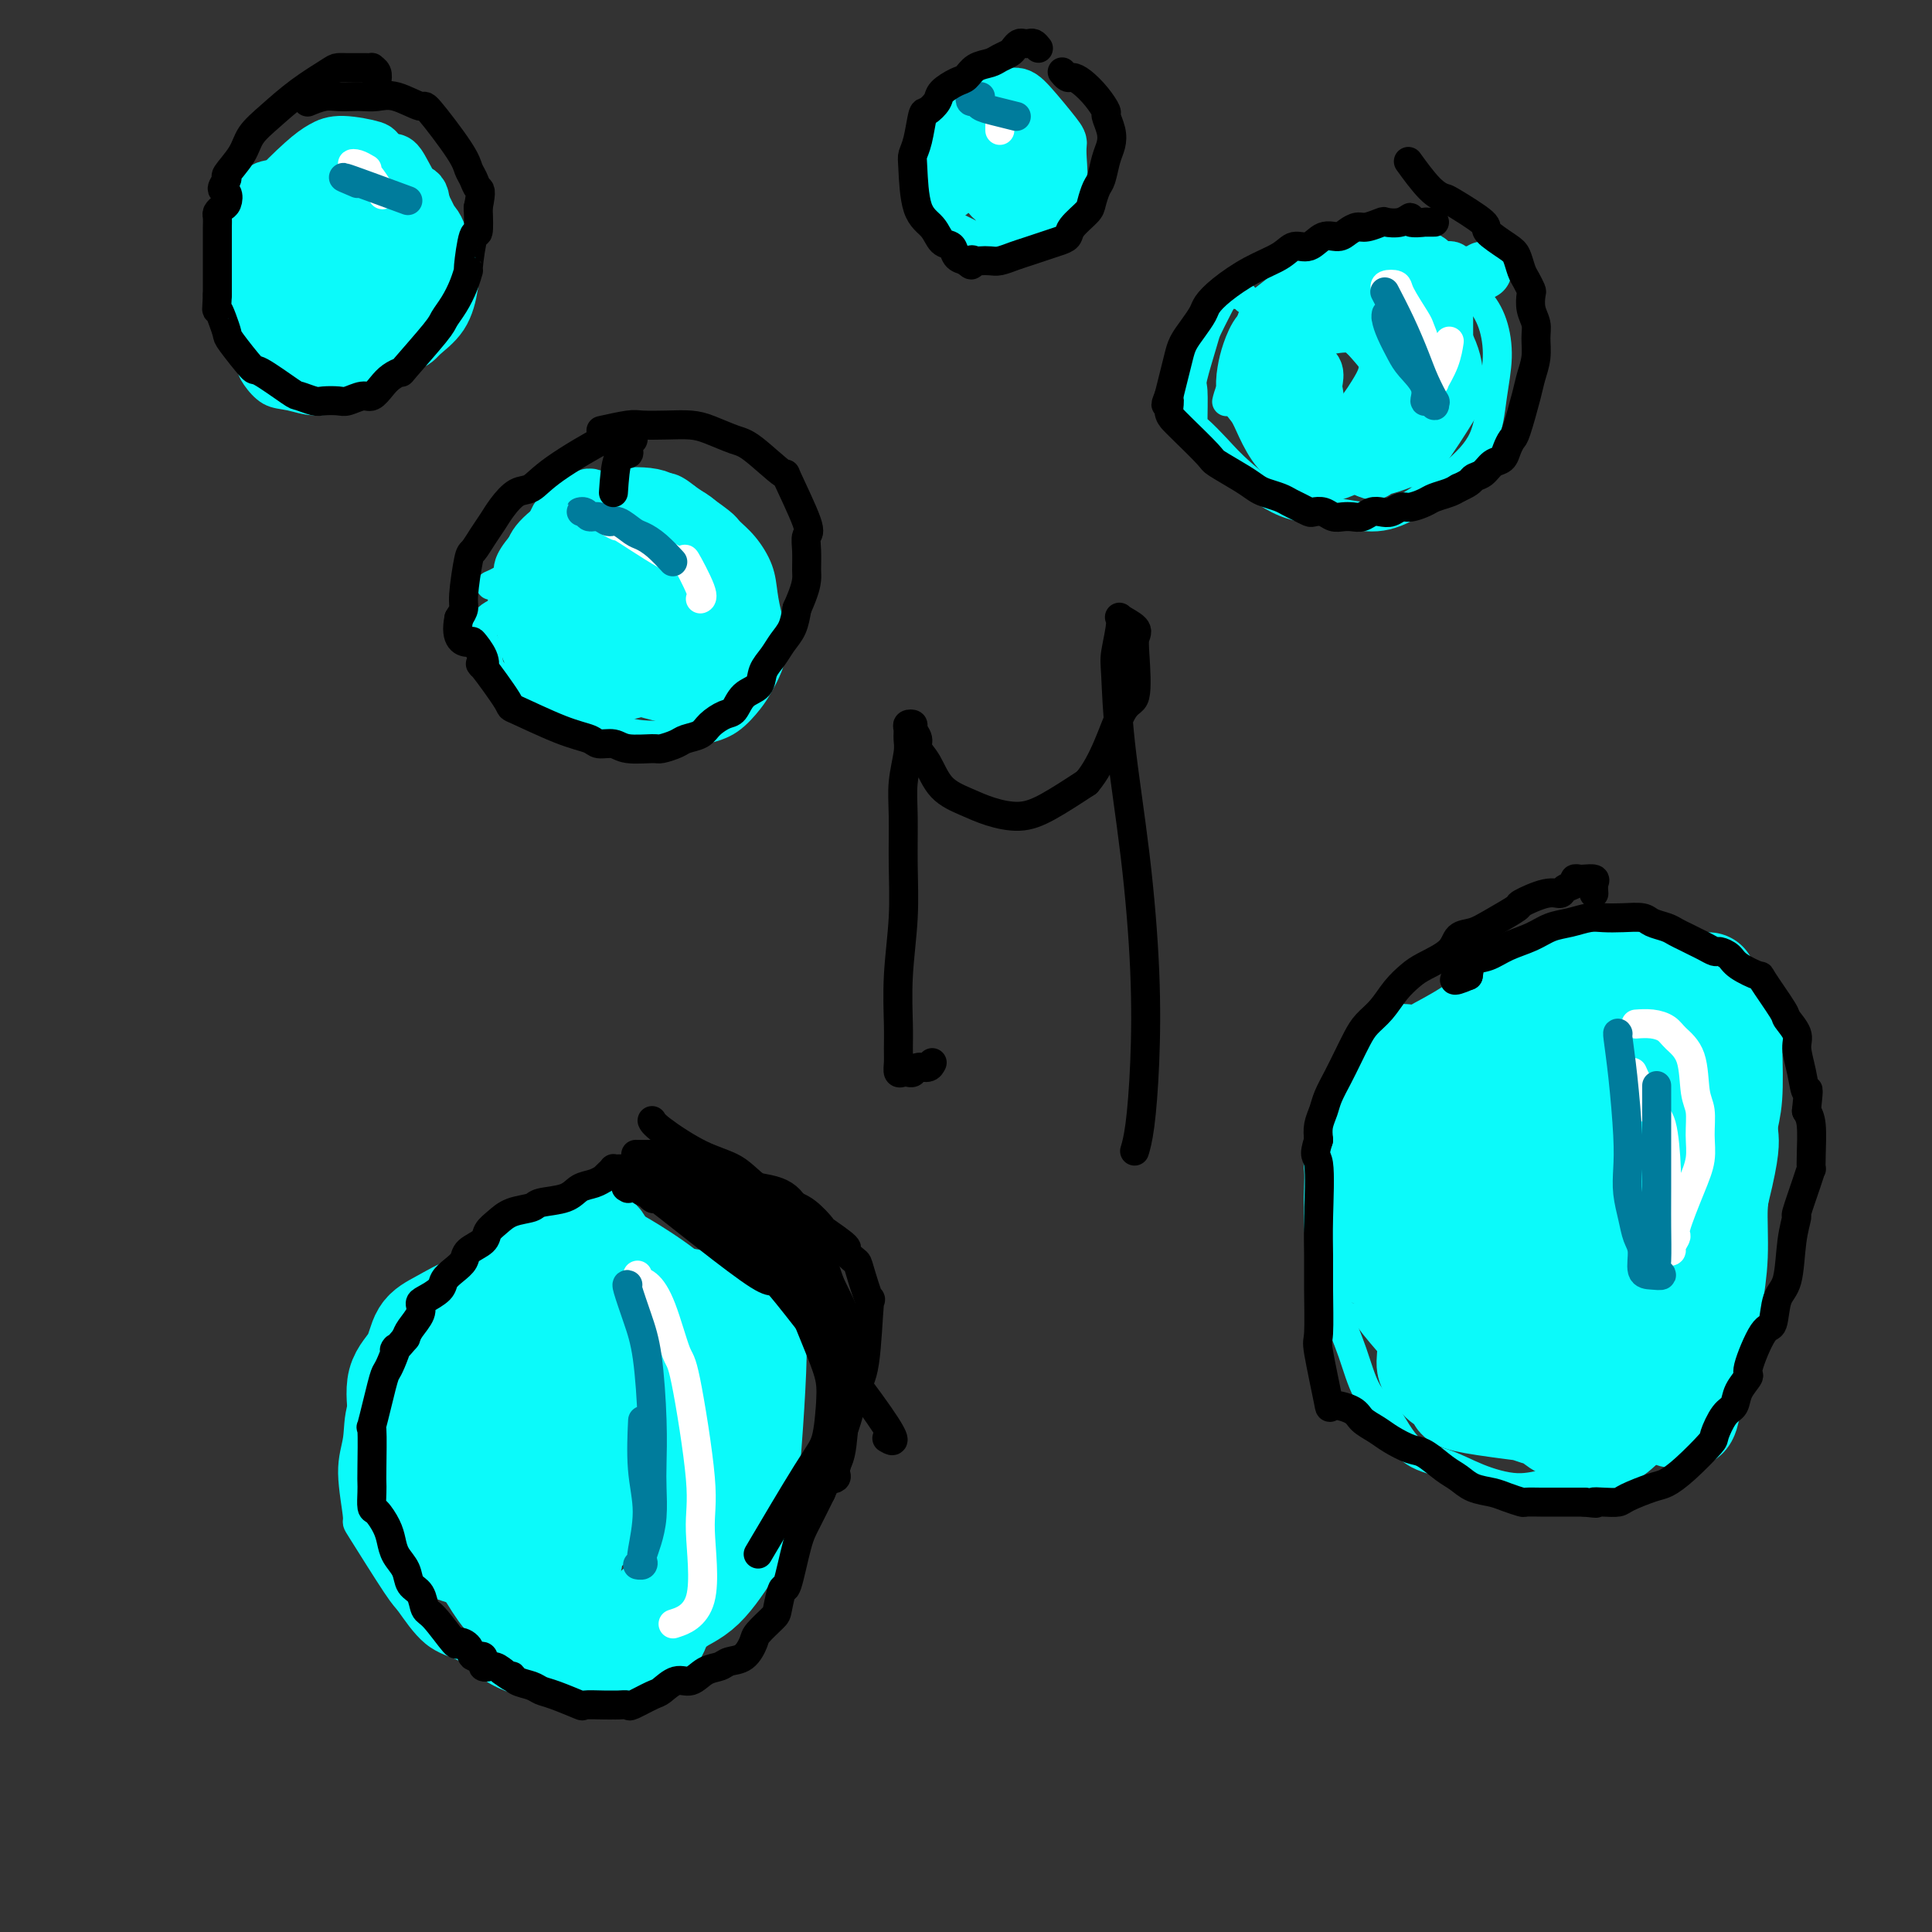 <svg viewBox='0 0 400 400' version='1.1' xmlns='http://www.w3.org/2000/svg' xmlns:xlink='http://www.w3.org/1999/xlink'><rect x="0" y="0" width="400" height="400" fill="#333333" stroke="none"/><g fill='none' stroke='#0BFAFA' stroke-width='6' stroke-linecap='round' stroke-linejoin='round'><path d='M110,256c-0.771,0.100 -1.541,0.200 -2,0c-0.459,-0.200 -0.605,-0.700 -1,-1c-0.395,-0.300 -1.039,-0.401 -2,0c-0.961,0.401 -2.237,1.304 -3,2c-0.763,0.696 -1.011,1.185 -2,2c-0.989,0.815 -2.719,1.956 -4,3c-1.281,1.044 -2.112,1.990 -3,3c-0.888,1.010 -1.832,2.085 -3,3c-1.168,0.915 -2.560,1.671 -4,3c-1.440,1.329 -2.927,3.231 -4,5c-1.073,1.769 -1.733,3.404 -3,6c-1.267,2.596 -3.141,6.153 -4,9c-0.859,2.847 -0.703,4.984 -1,7c-0.297,2.016 -1.046,3.912 -1,7c0.046,3.088 0.888,7.370 1,9c0.112,1.630 -0.504,0.610 1,3c1.504,2.390 5.129,8.190 7,11c1.871,2.810 1.990,2.629 3,4c1.010,1.371 2.912,4.293 5,6c2.088,1.707 4.363,2.200 6,3c1.637,0.800 2.636,1.906 4,3c1.364,1.094 3.094,2.175 5,3c1.906,0.825 3.989,1.393 6,2c2.011,0.607 3.951,1.255 6,1c2.049,-0.255 4.206,-1.411 6,-2c1.794,-0.589 3.223,-0.612 5,-1c1.777,-0.388 3.901,-1.143 6,-2c2.099,-0.857 4.171,-1.816 6,-3c1.829,-1.184 3.414,-2.592 5,-4'/><path d='M145,338c3.566,-2.414 3.980,-3.949 5,-6c1.020,-2.051 2.646,-4.617 4,-7c1.354,-2.383 2.437,-4.584 3,-7c0.563,-2.416 0.606,-5.046 1,-7c0.394,-1.954 1.138,-3.231 1,-8c-0.138,-4.769 -1.158,-13.028 -2,-18c-0.842,-4.972 -1.508,-6.657 -3,-9c-1.492,-2.343 -3.812,-5.346 -5,-7c-1.188,-1.654 -1.245,-1.960 -2,-3c-0.755,-1.040 -2.207,-2.815 -5,-5c-2.793,-2.185 -6.928,-4.782 -9,-6c-2.072,-1.218 -2.083,-1.058 -5,-1c-2.917,0.058 -8.741,0.016 -12,0c-3.259,-0.016 -3.954,-0.004 -5,0c-1.046,0.004 -2.442,0.001 -3,0c-0.558,-0.001 -0.279,-0.001 0,0'/><path d='M307,218c-0.411,-0.481 -0.822,-0.962 -1,-1c-0.178,-0.038 -0.122,0.368 0,0c0.122,-0.368 0.311,-1.509 0,-2c-0.311,-0.491 -1.121,-0.331 -1,0c0.121,0.331 1.174,0.831 0,1c-1.174,0.169 -4.574,0.005 -6,0c-1.426,-0.005 -0.878,0.150 -4,1c-3.122,0.850 -9.912,2.395 -13,4c-3.088,1.605 -2.472,3.270 -2,4c0.472,0.730 0.800,0.524 0,2c-0.800,1.476 -2.728,4.632 -4,7c-1.272,2.368 -1.887,3.946 -2,5c-0.113,1.054 0.276,1.585 0,3c-0.276,1.415 -1.217,3.715 -1,7c0.217,3.285 1.593,7.555 2,10c0.407,2.445 -0.156,3.067 0,5c0.156,1.933 1.032,5.179 2,8c0.968,2.821 2.028,5.216 3,8c0.972,2.784 1.856,5.956 3,8c1.144,2.044 2.548,2.959 4,5c1.452,2.041 2.952,5.209 5,7c2.048,1.791 4.646,2.204 7,3c2.354,0.796 4.466,1.976 7,3c2.534,1.024 5.490,1.891 8,2c2.510,0.109 4.574,-0.540 7,-1c2.426,-0.460 5.213,-0.730 8,-1'/><path d='M329,306c3.846,-0.539 5.959,-0.886 8,-2c2.041,-1.114 4.008,-2.996 6,-5c1.992,-2.004 4.009,-4.131 6,-7c1.991,-2.869 3.955,-6.480 5,-9c1.045,-2.520 1.171,-3.948 3,-11c1.829,-7.052 5.361,-19.729 7,-27c1.639,-7.271 1.385,-9.138 1,-12c-0.385,-2.862 -0.901,-6.721 -2,-10c-1.099,-3.279 -2.780,-5.979 -4,-9c-1.220,-3.021 -1.977,-6.362 -4,-9c-2.023,-2.638 -5.311,-4.572 -8,-6c-2.689,-1.428 -4.777,-2.348 -7,-3c-2.223,-0.652 -4.579,-1.035 -7,-1c-2.421,0.035 -4.905,0.487 -7,1c-2.095,0.513 -3.799,1.088 -6,2c-2.201,0.912 -4.899,2.162 -7,4c-2.101,1.838 -3.604,4.264 -6,7c-2.396,2.736 -5.685,5.782 -7,7c-1.315,1.218 -0.658,0.609 0,0'/><path d='M284,222c-0.823,-0.025 -1.646,-0.049 -2,0c-0.354,0.049 -0.240,0.172 0,0c0.240,-0.172 0.606,-0.639 1,-1c0.394,-0.361 0.815,-0.614 1,-1c0.185,-0.386 0.135,-0.903 1,-2c0.865,-1.097 2.646,-2.775 4,-4c1.354,-1.225 2.280,-1.999 4,-3c1.720,-1.001 4.232,-2.231 7,-4c2.768,-1.769 5.791,-4.077 7,-5c1.209,-0.923 0.605,-0.462 0,0'/><path d='M297,215c-0.004,-0.480 -0.007,-0.959 0,-1c0.007,-0.041 0.025,0.357 0,0c-0.025,-0.357 -0.092,-1.469 0,-2c0.092,-0.531 0.344,-0.483 1,-1c0.656,-0.517 1.717,-1.600 2,-2c0.283,-0.400 -0.213,-0.118 2,-1c2.213,-0.882 7.134,-2.930 10,-5c2.866,-2.070 3.676,-4.163 4,-5c0.324,-0.837 0.162,-0.419 0,0'/><path d='M121,111c-0.212,-0.039 -0.424,-0.078 -1,0c-0.576,0.078 -1.515,0.273 -2,0c-0.485,-0.273 -0.517,-1.012 -1,-1c-0.483,0.012 -1.418,0.776 -2,1c-0.582,0.224 -0.811,-0.094 -1,0c-0.189,0.094 -0.339,0.598 -2,2c-1.661,1.402 -4.833,3.700 -6,6c-1.167,2.300 -0.328,4.600 -1,6c-0.672,1.400 -2.856,1.900 -4,3c-1.144,1.100 -1.249,2.801 -1,4c0.249,1.199 0.852,1.896 1,3c0.148,1.104 -0.158,2.615 1,4c1.158,1.385 3.782,2.645 6,4c2.218,1.355 4.031,2.805 7,4c2.969,1.195 7.094,2.134 10,3c2.906,0.866 4.592,1.659 7,2c2.408,0.341 5.537,0.230 8,0c2.463,-0.230 4.260,-0.581 6,-1c1.740,-0.419 3.423,-0.908 5,-2c1.577,-1.092 3.047,-2.787 4,-4c0.953,-1.213 1.391,-1.944 2,-3c0.609,-1.056 1.391,-2.437 2,-4c0.609,-1.563 1.044,-3.307 1,-5c-0.044,-1.693 -0.569,-3.336 -1,-5c-0.431,-1.664 -0.769,-3.350 -1,-5c-0.231,-1.650 -0.355,-3.265 -1,-5c-0.645,-1.735 -1.812,-3.589 -3,-5c-1.188,-1.411 -2.397,-2.380 -3,-3c-0.603,-0.620 -0.601,-0.891 -2,-2c-1.399,-1.109 -4.200,-3.054 -7,-5'/><path d='M142,103c-3.302,-2.717 -4.058,-2.009 -5,-2c-0.942,0.009 -2.071,-0.679 -4,-1c-1.929,-0.321 -4.659,-0.273 -6,0c-1.341,0.273 -1.295,0.772 -2,1c-0.705,0.228 -2.162,0.184 -3,0c-0.838,-0.184 -1.059,-0.508 -4,2c-2.941,2.508 -8.603,7.847 -11,11c-2.397,3.153 -1.530,4.118 -2,5c-0.470,0.882 -2.277,1.681 -3,2c-0.723,0.319 -0.361,0.160 0,0'/><path d='M258,62c-0.358,-0.439 -0.716,-0.878 -1,-1c-0.284,-0.122 -0.495,0.073 -1,0c-0.505,-0.073 -1.306,-0.415 -2,0c-0.694,0.415 -1.282,1.587 -2,3c-0.718,1.413 -1.566,3.065 -2,4c-0.434,0.935 -0.456,1.151 -1,3c-0.544,1.849 -1.612,5.330 -2,7c-0.388,1.670 -0.096,1.529 0,3c0.096,1.471 -0.005,4.555 0,6c0.005,1.445 0.115,1.251 1,2c0.885,0.749 2.544,2.441 4,4c1.456,1.559 2.707,2.986 5,5c2.293,2.014 5.626,4.617 9,6c3.374,1.383 6.788,1.546 10,2c3.212,0.454 6.222,1.198 9,1c2.778,-0.198 5.323,-1.338 8,-3c2.677,-1.662 5.486,-3.847 8,-6c2.514,-2.153 4.732,-4.274 6,-7c1.268,-2.726 1.585,-6.056 2,-9c0.415,-2.944 0.926,-5.503 1,-8c0.074,-2.497 -0.290,-4.931 -1,-7c-0.710,-2.069 -1.767,-3.774 -3,-5c-1.233,-1.226 -2.643,-1.974 -4,-3c-1.357,-1.026 -2.662,-2.329 -4,-3c-1.338,-0.671 -2.709,-0.710 -4,-1c-1.291,-0.290 -2.501,-0.830 -4,-1c-1.499,-0.170 -3.288,0.031 -5,0c-1.712,-0.031 -3.346,-0.295 -5,0c-1.654,0.295 -3.327,1.147 -5,2'/><path d='M275,56c-4.545,0.629 -4.409,2.200 -6,4c-1.591,1.800 -4.910,3.828 -7,6c-2.090,2.172 -2.952,4.490 -4,7c-1.048,2.510 -2.282,5.214 -3,7c-0.718,1.786 -0.919,2.653 -1,3c-0.081,0.347 -0.040,0.173 0,0'/><path d='M69,46c-1.257,0.084 -2.514,0.169 -3,1c-0.486,0.831 -0.199,2.409 -1,4c-0.801,1.591 -2.688,3.196 -4,5c-1.312,1.804 -2.049,3.809 -3,6c-0.951,2.191 -2.117,4.570 -3,6c-0.883,1.430 -1.483,1.913 -2,3c-0.517,1.087 -0.951,2.779 -1,4c-0.049,1.221 0.288,1.972 1,3c0.712,1.028 1.799,2.335 3,3c1.201,0.665 2.517,0.689 4,1c1.483,0.311 3.132,0.907 5,1c1.868,0.093 3.955,-0.319 6,-1c2.045,-0.681 4.048,-1.630 6,-3c1.952,-1.370 3.852,-3.161 5,-4c1.148,-0.839 1.545,-0.726 3,-3c1.455,-2.274 3.970,-6.934 5,-9c1.030,-2.066 0.576,-1.537 1,-3c0.424,-1.463 1.725,-4.920 2,-7c0.275,-2.080 -0.478,-2.785 -1,-4c-0.522,-1.215 -0.815,-2.939 -1,-4c-0.185,-1.061 -0.263,-1.459 -1,-2c-0.737,-0.541 -2.132,-1.223 -3,-2c-0.868,-0.777 -1.211,-1.647 -2,-2c-0.789,-0.353 -2.026,-0.189 -3,0c-0.974,0.189 -1.684,0.401 -3,1c-1.316,0.599 -3.239,1.584 -4,2c-0.761,0.416 -0.360,0.262 -1,1c-0.640,0.738 -2.320,2.369 -4,4'/><path d='M70,47c-2.655,2.417 -1.792,4.458 -2,6c-0.208,1.542 -1.488,2.583 -2,3c-0.512,0.417 -0.256,0.208 0,0'/><path d='M197,31c-0.303,-0.430 -0.606,-0.859 -1,-1c-0.394,-0.141 -0.879,0.008 -1,0c-0.121,-0.008 0.122,-0.171 0,0c-0.122,0.171 -0.608,0.678 -1,1c-0.392,0.322 -0.690,0.459 -1,1c-0.310,0.541 -0.631,1.485 -1,2c-0.369,0.515 -0.784,0.600 -1,1c-0.216,0.400 -0.231,1.113 0,2c0.231,0.887 0.710,1.946 1,3c0.290,1.054 0.393,2.101 1,3c0.607,0.899 1.719,1.648 2,2c0.281,0.352 -0.269,0.307 1,1c1.269,0.693 4.356,2.125 6,3c1.644,0.875 1.843,1.193 3,1c1.157,-0.193 3.270,-0.897 4,-1c0.730,-0.103 0.076,0.393 1,0c0.924,-0.393 3.425,-1.677 5,-3c1.575,-1.323 2.225,-2.685 3,-4c0.775,-1.315 1.674,-2.582 2,-4c0.326,-1.418 0.077,-2.986 0,-4c-0.077,-1.014 0.018,-1.475 0,-2c-0.018,-0.525 -0.148,-1.115 0,-2c0.148,-0.885 0.573,-2.065 0,-3c-0.573,-0.935 -2.145,-1.623 -3,-2c-0.855,-0.377 -0.992,-0.441 -2,-1c-1.008,-0.559 -2.887,-1.612 -4,-2c-1.113,-0.388 -1.461,-0.111 -2,0c-0.539,0.111 -1.270,0.055 -2,0'/><path d='M207,22c-2.314,-0.895 -1.600,-0.632 -2,0c-0.400,0.632 -1.915,1.632 -3,2c-1.085,0.368 -1.738,0.105 -2,0c-0.262,-0.105 -0.131,-0.053 0,0'/></g>
<g fill='none' stroke='#0BFAFA' stroke-width='12' stroke-linecap='round' stroke-linejoin='round'><path d='M209,21c-0.867,-0.519 -1.735,-1.038 -2,-1c-0.265,0.038 0.072,0.633 0,1c-0.072,0.367 -0.555,0.507 -1,1c-0.445,0.493 -0.853,1.338 -1,2c-0.147,0.662 -0.034,1.142 0,2c0.034,0.858 -0.010,2.094 0,3c0.010,0.906 0.075,1.483 0,2c-0.075,0.517 -0.291,0.973 0,3c0.291,2.027 1.089,5.624 2,8c0.911,2.376 1.936,3.531 3,4c1.064,0.469 2.166,0.253 3,0c0.834,-0.253 1.400,-0.544 2,-1c0.600,-0.456 1.233,-1.077 2,-2c0.767,-0.923 1.667,-2.149 2,-4c0.333,-1.851 0.098,-4.329 0,-6c-0.098,-1.671 -0.061,-2.537 0,-3c0.061,-0.463 0.144,-0.525 -1,-2c-1.144,-1.475 -3.514,-4.362 -5,-6c-1.486,-1.638 -2.086,-2.025 -3,-2c-0.914,0.025 -2.142,0.463 -3,1c-0.858,0.537 -1.347,1.174 -2,2c-0.653,0.826 -1.471,1.840 -2,3c-0.529,1.160 -0.771,2.466 -1,4c-0.229,1.534 -0.446,3.298 0,5c0.446,1.702 1.556,3.344 2,4c0.444,0.656 0.222,0.328 0,0'/><path d='M198,26c-0.420,0.216 -0.841,0.431 -1,1c-0.159,0.569 -0.057,1.490 0,2c0.057,0.510 0.069,0.607 0,1c-0.069,0.393 -0.220,1.080 0,2c0.220,0.920 0.812,2.071 1,2c0.188,-0.071 -0.026,-1.365 2,0c2.026,1.365 6.293,5.390 8,7c1.707,1.610 0.853,0.805 0,0'/><path d='M209,24c-0.303,0.017 -0.606,0.035 -1,0c-0.394,-0.035 -0.879,-0.122 -1,0c-0.121,0.122 0.121,0.452 0,1c-0.121,0.548 -0.606,1.314 -1,2c-0.394,0.686 -0.699,1.290 -1,2c-0.301,0.710 -0.600,1.524 -1,2c-0.400,0.476 -0.903,0.614 -1,1c-0.097,0.386 0.212,1.020 0,2c-0.212,0.980 -0.944,2.306 -1,3c-0.056,0.694 0.563,0.758 1,1c0.437,0.242 0.693,0.664 1,1c0.307,0.336 0.664,0.585 1,1c0.336,0.415 0.650,0.995 1,1c0.350,0.005 0.737,-0.566 1,-1c0.263,-0.434 0.403,-0.733 1,-1c0.597,-0.267 1.650,-0.504 2,-1c0.350,-0.496 -0.003,-1.252 0,-2c0.003,-0.748 0.362,-1.487 0,-2c-0.362,-0.513 -1.446,-0.798 -2,-1c-0.554,-0.202 -0.576,-0.319 -1,0c-0.424,0.319 -1.248,1.075 -2,1c-0.752,-0.075 -1.433,-0.982 -3,0c-1.567,0.982 -4.019,3.852 -5,5c-0.981,1.148 -0.490,0.574 0,0'/><path d='M78,38c-0.446,-0.335 -0.892,-0.670 -1,-1c-0.108,-0.330 0.123,-0.655 0,-1c-0.123,-0.345 -0.599,-0.711 -1,-1c-0.401,-0.289 -0.726,-0.499 -1,0c-0.274,0.499 -0.498,1.709 -1,2c-0.502,0.291 -1.284,-0.338 -2,0c-0.716,0.338 -1.368,1.643 -2,3c-0.632,1.357 -1.244,2.765 -2,4c-0.756,1.235 -1.656,2.298 -3,4c-1.344,1.702 -3.132,4.042 -4,6c-0.868,1.958 -0.818,3.533 -1,5c-0.182,1.467 -0.597,2.827 -1,4c-0.403,1.173 -0.793,2.161 -1,3c-0.207,0.839 -0.230,1.530 0,2c0.230,0.470 0.714,0.721 1,1c0.286,0.279 0.375,0.587 1,1c0.625,0.413 1.788,0.930 3,1c1.212,0.070 2.475,-0.307 4,-1c1.525,-0.693 3.312,-1.702 5,-3c1.688,-1.298 3.275,-2.885 5,-5c1.725,-2.115 3.587,-4.757 5,-7c1.413,-2.243 2.378,-4.088 3,-6c0.622,-1.912 0.903,-3.890 1,-5c0.097,-1.110 0.010,-1.352 0,-2c-0.010,-0.648 0.055,-1.701 0,-2c-0.055,-0.299 -0.231,0.157 -1,0c-0.769,-0.157 -2.130,-0.927 -3,-1c-0.870,-0.073 -1.249,0.551 -2,1c-0.751,0.449 -1.876,0.725 -3,1'/><path d='M77,41c-2.474,0.749 -4.159,2.122 -5,3c-0.841,0.878 -0.839,1.262 -1,2c-0.161,0.738 -0.485,1.832 -1,3c-0.515,1.168 -1.221,2.412 -2,4c-0.779,1.588 -1.631,3.522 -2,5c-0.369,1.478 -0.257,2.502 0,3c0.257,0.498 0.658,0.471 1,1c0.342,0.529 0.627,1.616 1,2c0.373,0.384 0.836,0.066 1,0c0.164,-0.066 0.030,0.119 1,0c0.970,-0.119 3.046,-0.542 4,-1c0.954,-0.458 0.788,-0.953 1,-1c0.212,-0.047 0.802,0.352 2,-1c1.198,-1.352 3.005,-4.454 4,-6c0.995,-1.546 1.179,-1.536 1,-2c-0.179,-0.464 -0.721,-1.401 -1,-2c-0.279,-0.599 -0.295,-0.859 -1,-1c-0.705,-0.141 -2.099,-0.162 -3,0c-0.901,0.162 -1.309,0.506 -2,1c-0.691,0.494 -1.663,1.139 -3,2c-1.337,0.861 -3.038,1.937 -4,3c-0.962,1.063 -1.186,2.112 -2,3c-0.814,0.888 -2.219,1.615 -3,2c-0.781,0.385 -0.939,0.429 -1,1c-0.061,0.571 -0.027,1.668 0,2c0.027,0.332 0.046,-0.103 0,0c-0.046,0.103 -0.156,0.744 0,1c0.156,0.256 0.578,0.128 1,0'/><path d='M63,65c0.400,0.613 1.401,0.146 2,0c0.599,-0.146 0.797,0.031 2,0c1.203,-0.031 3.412,-0.269 6,-1c2.588,-0.731 5.556,-1.955 7,-3c1.444,-1.045 1.363,-1.911 2,-3c0.637,-1.089 1.993,-2.402 3,-4c1.007,-1.598 1.665,-3.480 2,-6c0.335,-2.520 0.345,-5.678 0,-7c-0.345,-1.322 -1.047,-0.807 -2,-2c-0.953,-1.193 -2.158,-4.094 -3,-5c-0.842,-0.906 -1.322,0.184 -2,0c-0.678,-0.184 -1.553,-1.643 -2,-2c-0.447,-0.357 -0.466,0.388 -1,1c-0.534,0.612 -1.583,1.092 -2,1c-0.417,-0.092 -0.200,-0.757 -1,0c-0.800,0.757 -2.616,2.935 -4,5c-1.384,2.065 -2.336,4.016 -3,5c-0.664,0.984 -1.040,1.001 -2,2c-0.960,0.999 -2.504,2.980 -3,4c-0.496,1.020 0.054,1.077 0,2c-0.054,0.923 -0.713,2.711 -1,4c-0.287,1.289 -0.200,2.080 0,3c0.200,0.920 0.515,1.969 1,3c0.485,1.031 1.141,2.042 2,3c0.859,0.958 1.921,1.862 3,3c1.079,1.138 2.176,2.511 3,3c0.824,0.489 1.376,0.093 3,0c1.624,-0.093 4.321,0.116 6,0c1.679,-0.116 2.339,-0.558 3,-1'/><path d='M82,70c2.732,-1.432 3.563,-4.512 4,-6c0.437,-1.488 0.481,-1.383 1,-2c0.519,-0.617 1.514,-1.955 2,-3c0.486,-1.045 0.465,-1.798 0,-3c-0.465,-1.202 -1.372,-2.854 -1,-4c0.372,-1.146 2.024,-1.787 1,-3c-1.024,-1.213 -4.725,-2.999 -7,-5c-2.275,-2.001 -3.125,-4.218 -4,-5c-0.875,-0.782 -1.776,-0.131 -6,0c-4.224,0.131 -11.773,-0.258 -15,0c-3.227,0.258 -2.133,1.165 -2,2c0.133,0.835 -0.694,1.600 -1,3c-0.306,1.400 -0.090,3.437 0,5c0.090,1.563 0.053,2.652 0,4c-0.053,1.348 -0.122,2.955 0,5c0.122,2.045 0.436,4.529 1,6c0.564,1.471 1.379,1.928 2,3c0.621,1.072 1.047,2.757 2,4c0.953,1.243 2.432,2.042 3,3c0.568,0.958 0.225,2.073 1,3c0.775,0.927 2.669,1.665 4,2c1.331,0.335 2.098,0.266 4,-1c1.902,-1.266 4.938,-3.729 7,-5c2.062,-1.271 3.151,-1.351 4,-2c0.849,-0.649 1.459,-1.867 3,-3c1.541,-1.133 4.012,-2.181 5,-4c0.988,-1.819 0.494,-4.410 0,-7'/><path d='M90,57c0.294,-2.162 1.029,-4.068 1,-6c-0.029,-1.932 -0.821,-3.890 -2,-5c-1.179,-1.110 -2.746,-1.373 -3,-2c-0.254,-0.627 0.804,-1.619 -2,-3c-2.804,-1.381 -9.471,-3.152 -12,-4c-2.529,-0.848 -0.922,-0.774 -2,0c-1.078,0.774 -4.842,2.248 -7,3c-2.158,0.752 -2.711,0.783 -3,1c-0.289,0.217 -0.316,0.621 -1,1c-0.684,0.379 -2.025,0.733 -3,2c-0.975,1.267 -1.583,3.447 -2,5c-0.417,1.553 -0.641,2.479 -1,4c-0.359,1.521 -0.852,3.638 -1,5c-0.148,1.362 0.049,1.971 0,3c-0.049,1.029 -0.344,2.478 0,4c0.344,1.522 1.329,3.115 2,4c0.671,0.885 1.030,1.061 2,2c0.970,0.939 2.552,2.641 4,4c1.448,1.359 2.762,2.376 4,3c1.238,0.624 2.398,0.856 4,1c1.602,0.144 3.644,0.200 5,-1c1.356,-1.200 2.027,-3.657 4,-5c1.973,-1.343 5.248,-1.573 7,-2c1.752,-0.427 1.980,-1.051 3,-2c1.020,-0.949 2.831,-2.224 4,-4c1.169,-1.776 1.694,-4.053 2,-6c0.306,-1.947 0.391,-3.563 0,-5c-0.391,-1.437 -1.259,-2.695 -2,-4c-0.741,-1.305 -1.355,-2.659 -2,-4c-0.645,-1.341 -1.323,-2.671 -2,-4'/><path d='M87,42c-2.702,-4.566 -6.456,-7.480 -8,-9c-1.544,-1.520 -0.876,-1.644 -2,-2c-1.124,-0.356 -4.039,-0.942 -6,-1c-1.961,-0.058 -2.968,0.413 -4,1c-1.032,0.587 -2.088,1.291 -4,3c-1.912,1.709 -4.679,4.423 -6,6c-1.321,1.577 -1.195,2.016 -2,2c-0.805,-0.016 -2.540,-0.488 -3,4c-0.460,4.488 0.355,13.935 1,18c0.645,4.065 1.121,2.750 4,3c2.879,0.250 8.160,2.067 13,3c4.840,0.933 9.240,0.981 11,1c1.760,0.019 0.880,0.010 0,0'/><path d='M129,106c-0.869,-0.060 -1.737,-0.120 -2,0c-0.263,0.120 0.080,0.419 0,0c-0.080,-0.419 -0.584,-1.558 -1,-2c-0.416,-0.442 -0.743,-0.188 -1,0c-0.257,0.188 -0.444,0.309 -1,0c-0.556,-0.309 -1.482,-1.049 -2,-1c-0.518,0.049 -0.629,0.887 -1,1c-0.371,0.113 -1.003,-0.501 -2,0c-0.997,0.501 -2.358,2.115 -3,3c-0.642,0.885 -0.565,1.042 -1,2c-0.435,0.958 -1.382,2.719 -2,4c-0.618,1.281 -0.906,2.084 -1,3c-0.094,0.916 0.006,1.945 0,3c-0.006,1.055 -0.119,2.136 0,3c0.119,0.864 0.469,1.510 1,3c0.531,1.490 1.244,3.825 2,5c0.756,1.175 1.555,1.189 2,2c0.445,0.811 0.535,2.420 3,4c2.465,1.580 7.303,3.132 9,4c1.697,0.868 0.251,1.050 3,2c2.749,0.950 9.692,2.666 13,3c3.308,0.334 2.979,-0.715 3,-1c0.021,-0.285 0.390,0.192 1,0c0.610,-0.192 1.460,-1.055 2,-2c0.540,-0.945 0.770,-1.973 1,-3'/><path d='M152,139c1.251,-1.819 0.879,-3.368 1,-4c0.121,-0.632 0.735,-0.349 1,-1c0.265,-0.651 0.180,-2.236 0,-3c-0.180,-0.764 -0.456,-0.706 -1,-3c-0.544,-2.294 -1.358,-6.938 -2,-9c-0.642,-2.062 -1.113,-1.540 -2,-3c-0.887,-1.460 -2.192,-4.901 -4,-7c-1.808,-2.099 -4.121,-2.857 -5,-3c-0.879,-0.143 -0.326,0.330 -1,0c-0.674,-0.330 -2.576,-1.461 -4,-2c-1.424,-0.539 -2.371,-0.486 -4,0c-1.629,0.486 -3.941,1.405 -6,2c-2.059,0.595 -3.864,0.866 -5,1c-1.136,0.134 -1.601,0.131 -3,1c-1.399,0.869 -3.731,2.610 -5,4c-1.269,1.390 -1.475,2.429 -2,4c-0.525,1.571 -1.368,3.673 -2,5c-0.632,1.327 -1.051,1.877 -1,3c0.051,1.123 0.574,2.818 1,4c0.426,1.182 0.755,1.851 1,3c0.245,1.149 0.406,2.779 1,4c0.594,1.221 1.620,2.035 3,3c1.380,0.965 3.113,2.083 5,3c1.887,0.917 3.929,1.635 6,2c2.071,0.365 4.173,0.378 6,0c1.827,-0.378 3.379,-1.145 5,-2c1.621,-0.855 3.311,-1.796 5,-3c1.689,-1.204 3.378,-2.670 5,-4c1.622,-1.330 3.178,-2.523 4,-4c0.822,-1.477 0.911,-3.239 1,-5'/><path d='M150,125c1.407,-3.482 -0.075,-5.687 -1,-7c-0.925,-1.313 -1.292,-1.736 -2,-3c-0.708,-1.264 -1.756,-3.370 -3,-5c-1.244,-1.630 -2.682,-2.782 -4,-4c-1.318,-1.218 -2.515,-2.500 -5,-3c-2.485,-0.500 -6.259,-0.216 -8,0c-1.741,0.216 -1.448,0.366 -2,1c-0.552,0.634 -1.948,1.752 -3,4c-1.052,2.248 -1.759,5.627 -2,8c-0.241,2.373 -0.014,3.740 0,5c0.014,1.260 -0.183,2.414 0,4c0.183,1.586 0.747,3.605 1,5c0.253,1.395 0.195,2.166 1,3c0.805,0.834 2.473,1.732 4,2c1.527,0.268 2.915,-0.093 4,0c1.085,0.093 1.868,0.639 3,0c1.132,-0.639 2.612,-2.464 4,-4c1.388,-1.536 2.684,-2.784 3,-4c0.316,-1.216 -0.348,-2.401 0,-4c0.348,-1.599 1.708,-3.614 0,-6c-1.708,-2.386 -6.483,-5.145 -9,-6c-2.517,-0.855 -2.777,0.192 -3,1c-0.223,0.808 -0.408,1.377 -1,2c-0.592,0.623 -1.592,1.301 -2,2c-0.408,0.699 -0.225,1.419 0,3c0.225,1.581 0.493,4.023 1,6c0.507,1.977 1.254,3.488 2,5'/><path d='M128,130c0.762,2.944 1.168,3.303 2,4c0.832,0.697 2.090,1.733 3,2c0.910,0.267 1.471,-0.236 2,0c0.529,0.236 1.025,1.212 2,-1c0.975,-2.212 2.430,-7.613 3,-10c0.570,-2.387 0.254,-1.760 0,-2c-0.254,-0.240 -0.446,-1.348 -1,-2c-0.554,-0.652 -1.471,-0.849 -2,-1c-0.529,-0.151 -0.670,-0.257 -1,0c-0.330,0.257 -0.848,0.878 -1,1c-0.152,0.122 0.062,-0.256 0,0c-0.062,0.256 -0.401,1.146 0,2c0.401,0.854 1.543,1.673 2,2c0.457,0.327 0.228,0.164 0,0'/><path d='M307,56c-0.795,0.453 -1.590,0.907 -2,1c-0.410,0.093 -0.434,-0.174 -1,0c-0.566,0.174 -1.672,0.789 -2,1c-0.328,0.211 0.124,0.018 0,0c-0.124,-0.018 -0.823,0.140 -1,0c-0.177,-0.140 0.169,-0.576 0,-1c-0.169,-0.424 -0.854,-0.835 -1,-1c-0.146,-0.165 0.246,-0.082 0,0c-0.246,0.082 -1.130,0.164 -2,0c-0.870,-0.164 -1.726,-0.573 -2,-1c-0.274,-0.427 0.032,-0.873 -1,-1c-1.032,-0.127 -3.403,0.063 -5,0c-1.597,-0.063 -2.420,-0.381 -4,0c-1.580,0.381 -3.919,1.459 -6,2c-2.081,0.541 -3.905,0.545 -5,1c-1.095,0.455 -1.460,1.360 -2,2c-0.540,0.640 -1.256,1.013 -2,2c-0.744,0.987 -1.518,2.586 -2,4c-0.482,1.414 -0.672,2.642 -1,4c-0.328,1.358 -0.792,2.845 -1,4c-0.208,1.155 -0.159,1.978 0,3c0.159,1.022 0.427,2.241 1,4c0.573,1.759 1.451,4.056 2,5c0.549,0.944 0.770,0.534 1,1c0.230,0.466 0.470,1.809 1,3c0.530,1.191 1.349,2.231 2,3c0.651,0.769 1.133,1.268 2,2c0.867,0.732 2.118,1.697 3,2c0.882,0.303 1.395,-0.056 2,0c0.605,0.056 1.303,0.528 2,1'/><path d='M283,97c1.706,0.817 1.470,0.359 2,0c0.530,-0.359 1.827,-0.618 3,-1c1.173,-0.382 2.223,-0.888 3,-1c0.777,-0.112 1.281,0.168 3,-2c1.719,-2.168 4.655,-6.785 6,-9c1.345,-2.215 1.101,-2.027 1,-2c-0.101,0.027 -0.060,-0.108 0,-1c0.060,-0.892 0.139,-2.542 0,-4c-0.139,-1.458 -0.494,-2.724 -1,-4c-0.506,-1.276 -1.162,-2.562 -2,-4c-0.838,-1.438 -1.857,-3.027 -3,-4c-1.143,-0.973 -2.409,-1.330 -4,-2c-1.591,-0.670 -3.506,-1.653 -5,-2c-1.494,-0.347 -2.567,-0.058 -4,0c-1.433,0.058 -3.227,-0.113 -5,0c-1.773,0.113 -3.525,0.512 -5,1c-1.475,0.488 -2.672,1.067 -4,2c-1.328,0.933 -2.788,2.221 -4,3c-1.212,0.779 -2.175,1.051 -3,2c-0.825,0.949 -1.512,2.577 -2,4c-0.488,1.423 -0.778,2.643 -1,4c-0.222,1.357 -0.378,2.852 0,4c0.378,1.148 1.288,1.949 2,3c0.712,1.051 1.225,2.353 2,4c0.775,1.647 1.812,3.638 3,5c1.188,1.362 2.528,2.094 4,3c1.472,0.906 3.075,1.985 5,2c1.925,0.015 4.172,-1.034 6,-2c1.828,-0.966 3.237,-1.847 5,-3c1.763,-1.153 3.882,-2.576 6,-4'/><path d='M291,89c4.155,-4.108 6.042,-9.880 7,-13c0.958,-3.120 0.986,-3.590 1,-5c0.014,-1.410 0.013,-3.760 0,-5c-0.013,-1.240 -0.038,-1.372 -3,-3c-2.962,-1.628 -8.862,-4.754 -11,-6c-2.138,-1.246 -0.516,-0.612 -2,0c-1.484,0.612 -6.075,1.202 -8,1c-1.925,-0.202 -1.183,-1.196 -3,0c-1.817,1.196 -6.194,4.581 -8,6c-1.806,1.419 -1.043,0.872 -1,1c0.043,0.128 -0.635,0.933 -1,2c-0.365,1.067 -0.419,2.398 0,4c0.419,1.602 1.309,3.477 2,5c0.691,1.523 1.181,2.695 2,4c0.819,1.305 1.965,2.745 3,4c1.035,1.255 1.958,2.327 3,3c1.042,0.673 2.204,0.946 3,1c0.796,0.054 1.226,-0.113 2,0c0.774,0.113 1.894,0.505 3,0c1.106,-0.505 2.200,-1.905 3,-3c0.800,-1.095 1.306,-1.883 2,-3c0.694,-1.117 1.577,-2.563 2,-4c0.423,-1.437 0.385,-2.865 0,-4c-0.385,-1.135 -1.117,-1.975 -2,-3c-0.883,-1.025 -1.917,-2.233 -3,-3c-1.083,-0.767 -2.215,-1.091 -4,-1c-1.785,0.091 -4.224,0.597 -6,1c-1.776,0.403 -2.888,0.701 -4,1'/><path d='M268,69c-2.676,0.350 -2.365,0.724 -3,1c-0.635,0.276 -2.214,0.453 -3,1c-0.786,0.547 -0.778,1.462 -1,2c-0.222,0.538 -0.675,0.698 -1,1c-0.325,0.302 -0.521,0.747 0,3c0.521,2.253 1.758,6.315 2,8c0.242,1.685 -0.512,0.995 0,1c0.512,0.005 2.288,0.707 3,1c0.712,0.293 0.359,0.178 1,0c0.641,-0.178 2.277,-0.417 3,-1c0.723,-0.583 0.535,-1.508 1,-2c0.465,-0.492 1.584,-0.551 2,-1c0.416,-0.449 0.130,-1.286 0,-2c-0.130,-0.714 -0.103,-1.303 0,-2c0.103,-0.697 0.281,-1.503 0,-2c-0.281,-0.497 -1.021,-0.686 -2,-1c-0.979,-0.314 -2.196,-0.753 -3,-1c-0.804,-0.247 -1.195,-0.303 -2,0c-0.805,0.303 -2.024,0.966 -3,2c-0.976,1.034 -1.707,2.438 -2,3c-0.293,0.562 -0.146,0.281 0,0'/></g>
<g fill='none' stroke='#0BFAFA' stroke-width='20' stroke-linecap='round' stroke-linejoin='round'><path d='M342,229c-0.004,-0.614 -0.007,-1.228 0,1c0.007,2.228 0.025,7.300 0,14c-0.025,6.700 -0.092,15.030 0,19c0.092,3.970 0.345,3.582 0,5c-0.345,1.418 -1.286,4.642 -2,8c-0.714,3.358 -1.200,6.848 -2,10c-0.800,3.152 -1.915,5.965 -3,8c-1.085,2.035 -2.139,3.291 -3,4c-0.861,0.709 -1.528,0.872 -2,1c-0.472,0.128 -0.749,0.222 -1,0c-0.251,-0.222 -0.477,-0.759 -1,-1c-0.523,-0.241 -1.344,-0.184 -1,-1c0.344,-0.816 1.852,-2.504 3,-4c1.148,-1.496 1.936,-2.801 3,-5c1.064,-2.199 2.406,-5.292 3,-8c0.594,-2.708 0.442,-5.031 1,-8c0.558,-2.969 1.828,-6.583 3,-11c1.172,-4.417 2.246,-9.638 3,-14c0.754,-4.362 1.186,-7.866 2,-10c0.814,-2.134 2.008,-2.896 3,-5c0.992,-2.104 1.782,-5.548 2,-8c0.218,-2.452 -0.135,-3.911 0,-6c0.135,-2.089 0.758,-4.807 1,-6c0.242,-1.193 0.104,-0.860 0,-1c-0.104,-0.140 -0.172,-0.754 0,-1c0.172,-0.246 0.586,-0.123 1,0'/><path d='M352,210c3.501,-13.728 0.753,-3.547 0,0c-0.753,3.547 0.488,0.460 1,0c0.512,-0.460 0.296,1.707 0,1c-0.296,-0.707 -0.671,-4.288 0,1c0.671,5.288 2.388,19.444 3,27c0.612,7.556 0.119,8.513 0,11c-0.119,2.487 0.137,6.505 0,10c-0.137,3.495 -0.667,6.467 -1,9c-0.333,2.533 -0.470,4.626 -1,7c-0.530,2.374 -1.452,5.028 -2,7c-0.548,1.972 -0.723,3.261 -1,5c-0.277,1.739 -0.656,3.929 -1,5c-0.344,1.071 -0.652,1.023 -1,1c-0.348,-0.023 -0.735,-0.019 -1,0c-0.265,0.019 -0.407,0.055 -1,0c-0.593,-0.055 -1.636,-0.200 -2,-1c-0.364,-0.800 -0.048,-2.253 0,-3c0.048,-0.747 -0.171,-0.787 0,-1c0.171,-0.213 0.731,-0.598 1,-1c0.269,-0.402 0.246,-0.822 1,-2c0.754,-1.178 2.286,-3.114 3,-6c0.714,-2.886 0.611,-6.722 1,-11c0.389,-4.278 1.271,-9.000 2,-13c0.729,-4.000 1.306,-7.279 2,-10c0.694,-2.721 1.506,-4.884 2,-7c0.494,-2.116 0.672,-4.185 1,-6c0.328,-1.815 0.808,-3.376 1,-6c0.192,-2.624 0.096,-6.312 0,-10'/><path d='M359,217c1.190,-10.600 -0.334,-5.599 -1,-4c-0.666,1.599 -0.473,-0.204 -1,-1c-0.527,-0.796 -1.774,-0.585 -3,-1c-1.226,-0.415 -2.433,-1.456 -3,-2c-0.567,-0.544 -0.496,-0.590 -1,-1c-0.504,-0.410 -1.583,-1.183 -3,-2c-1.417,-0.817 -3.172,-1.679 -5,-2c-1.828,-0.321 -3.731,-0.101 -5,0c-1.269,0.101 -1.906,0.084 -3,0c-1.094,-0.084 -2.646,-0.233 -4,0c-1.354,0.233 -2.511,0.849 -3,1c-0.489,0.151 -0.309,-0.161 -1,0c-0.691,0.161 -2.254,0.797 -3,1c-0.746,0.203 -0.674,-0.027 -1,0c-0.326,0.027 -1.049,0.310 -2,1c-0.951,0.690 -2.129,1.788 -3,2c-0.871,0.212 -1.433,-0.463 -2,0c-0.567,0.463 -1.139,2.065 -2,3c-0.861,0.935 -2.012,1.202 -3,2c-0.988,0.798 -1.813,2.128 -3,3c-1.187,0.872 -2.736,1.288 -4,2c-1.264,0.712 -2.241,1.720 -3,3c-0.759,1.280 -1.298,2.832 -2,4c-0.702,1.168 -1.565,1.951 -2,3c-0.435,1.049 -0.442,2.363 -1,3c-0.558,0.637 -1.666,0.596 -2,1c-0.334,0.404 0.106,1.253 0,2c-0.106,0.747 -0.759,1.394 -1,2c-0.241,0.606 -0.069,1.173 0,2c0.069,0.827 0.034,1.913 0,3'/><path d='M292,242c-1.241,3.577 -0.342,2.520 0,3c0.342,0.480 0.128,2.495 0,4c-0.128,1.505 -0.171,2.498 0,4c0.171,1.502 0.556,3.513 1,5c0.444,1.487 0.947,2.451 2,5c1.053,2.549 2.657,6.683 3,8c0.343,1.317 -0.573,-0.182 0,1c0.573,1.182 2.635,5.044 4,7c1.365,1.956 2.031,2.006 3,3c0.969,0.994 2.240,2.934 3,4c0.760,1.066 1.007,1.260 2,2c0.993,0.740 2.731,2.028 4,3c1.269,0.972 2.069,1.630 3,2c0.931,0.370 1.992,0.454 3,1c1.008,0.546 1.962,1.554 3,2c1.038,0.446 2.160,0.330 3,0c0.840,-0.330 1.399,-0.874 2,-1c0.601,-0.126 1.245,0.165 2,0c0.755,-0.165 1.620,-0.786 2,-1c0.380,-0.214 0.273,-0.021 0,0c-0.273,0.021 -0.713,-0.130 0,0c0.713,0.130 2.581,0.540 -3,0c-5.581,-0.540 -18.609,-2.031 -24,-3c-5.391,-0.969 -3.144,-1.415 -3,-2c0.144,-0.585 -1.816,-1.310 -3,-2c-1.184,-0.690 -1.592,-1.345 -2,-2'/><path d='M297,285c-1.722,-1.363 -2.026,-1.770 -2,-3c0.026,-1.230 0.381,-3.283 0,-5c-0.381,-1.717 -1.500,-3.099 -2,-5c-0.500,-1.901 -0.383,-4.323 0,-6c0.383,-1.677 1.031,-2.611 1,-6c-0.031,-3.389 -0.740,-9.235 -1,-12c-0.260,-2.765 -0.070,-2.448 0,-4c0.070,-1.552 0.020,-4.971 0,-7c-0.020,-2.029 -0.009,-2.668 0,-3c0.009,-0.332 0.018,-0.359 0,-1c-0.018,-0.641 -0.061,-1.898 0,-3c0.061,-1.102 0.226,-2.049 0,-3c-0.226,-0.951 -0.844,-1.904 -1,-3c-0.156,-1.096 0.150,-2.333 0,-3c-0.150,-0.667 -0.758,-0.764 -1,-1c-0.242,-0.236 -0.120,-0.612 0,-1c0.120,-0.388 0.236,-0.788 0,-1c-0.236,-0.212 -0.825,-0.235 -1,0c-0.175,0.235 0.065,0.727 0,1c-0.065,0.273 -0.436,0.326 -1,1c-0.564,0.674 -1.322,1.967 -2,3c-0.678,1.033 -1.278,1.805 -2,3c-0.722,1.195 -1.567,2.813 -2,4c-0.433,1.187 -0.456,1.943 -1,3c-0.544,1.057 -1.611,2.415 -2,4c-0.389,1.585 -0.102,3.397 0,5c0.102,1.603 0.017,2.997 0,4c-0.017,1.003 0.034,1.616 0,3c-0.034,1.384 -0.153,3.538 0,5c0.153,1.462 0.576,2.231 1,3'/><path d='M281,257c0.269,3.623 0.443,2.679 1,3c0.557,0.321 1.498,1.906 2,3c0.502,1.094 0.567,1.697 1,2c0.433,0.303 1.235,0.306 2,1c0.765,0.694 1.493,2.077 3,4c1.507,1.923 3.793,4.384 5,6c1.207,1.616 1.335,2.388 2,3c0.665,0.612 1.869,1.066 3,2c1.131,0.934 2.191,2.348 3,3c0.809,0.652 1.368,0.543 2,1c0.632,0.457 1.338,1.482 2,2c0.662,0.518 1.281,0.531 2,1c0.719,0.469 1.540,1.395 2,2c0.460,0.605 0.561,0.891 1,1c0.439,0.109 1.218,0.042 2,0c0.782,-0.042 1.568,-0.057 2,0c0.432,0.057 0.510,0.188 1,0c0.490,-0.188 1.391,-0.694 2,-1c0.609,-0.306 0.925,-0.413 2,-3c1.075,-2.587 2.911,-7.652 4,-11c1.089,-3.348 1.433,-4.977 2,-7c0.567,-2.023 1.357,-4.441 3,-14c1.643,-9.559 4.139,-26.260 5,-33c0.861,-6.740 0.086,-3.518 0,-3c-0.086,0.518 0.515,-1.668 0,-3c-0.515,-1.332 -2.147,-1.809 -3,-2c-0.853,-0.191 -0.926,-0.095 -1,0'/><path d='M331,214c-1.608,0.433 -3.626,2.514 -5,4c-1.374,1.486 -2.102,2.376 -3,4c-0.898,1.624 -1.966,3.983 -3,5c-1.034,1.017 -2.034,0.691 -2,7c0.034,6.309 1.102,19.253 2,25c0.898,5.747 1.626,4.296 2,4c0.374,-0.296 0.393,0.562 1,1c0.607,0.438 1.803,0.455 3,0c1.197,-0.455 2.395,-1.381 4,-3c1.605,-1.619 3.616,-3.931 5,-7c1.384,-3.069 2.139,-6.897 3,-10c0.861,-3.103 1.827,-5.482 2,-8c0.173,-2.518 -0.447,-5.175 -1,-7c-0.553,-1.825 -1.039,-2.816 -2,-4c-0.961,-1.184 -2.398,-2.559 -4,-3c-1.602,-0.441 -3.370,0.051 -5,1c-1.630,0.949 -3.121,2.354 -5,4c-1.879,1.646 -4.146,3.533 -6,6c-1.854,2.467 -3.294,5.515 -5,9c-1.706,3.485 -3.677,7.408 -5,11c-1.323,3.592 -2.000,6.854 -2,10c-0.000,3.146 0.675,6.177 1,9c0.325,2.823 0.300,5.438 1,8c0.700,2.562 2.127,5.070 3,7c0.873,1.930 1.193,3.280 2,4c0.807,0.720 2.102,0.809 3,1c0.898,0.191 1.399,0.483 2,0c0.601,-0.483 1.300,-1.742 2,-3'/><path d='M319,289c1.473,-0.979 1.656,-2.426 2,-4c0.344,-1.574 0.848,-3.275 1,-6c0.152,-2.725 -0.048,-6.475 0,-11c0.048,-4.525 0.344,-9.827 0,-14c-0.344,-4.173 -1.328,-7.218 -2,-10c-0.672,-2.782 -1.031,-5.301 -3,-7c-1.969,-1.699 -5.549,-2.577 -7,-3c-1.451,-0.423 -0.773,-0.391 -1,1c-0.227,1.391 -1.360,4.142 -2,7c-0.640,2.858 -0.788,5.824 -1,7c-0.212,1.176 -0.490,0.563 0,2c0.490,1.437 1.747,4.925 3,7c1.253,2.075 2.501,2.736 3,3c0.499,0.264 0.250,0.132 0,0'/><path d='M125,258c0.090,-0.309 0.180,-0.619 0,-1c-0.180,-0.381 -0.629,-0.835 -1,-1c-0.371,-0.165 -0.663,-0.041 -1,0c-0.337,0.041 -0.717,0.001 -1,0c-0.283,-0.001 -0.467,0.039 -1,0c-0.533,-0.039 -1.414,-0.156 -2,0c-0.586,0.156 -0.879,0.587 -3,2c-2.121,1.413 -6.072,3.809 -8,5c-1.928,1.191 -1.832,1.177 -3,2c-1.168,0.823 -3.600,2.485 -5,4c-1.400,1.515 -1.769,2.884 -3,4c-1.231,1.116 -3.324,1.978 -4,2c-0.676,0.022 0.067,-0.795 0,1c-0.067,1.795 -0.942,6.203 -1,9c-0.058,2.797 0.701,3.982 1,5c0.299,1.018 0.138,1.868 0,3c-0.138,1.132 -0.253,2.546 1,5c1.253,2.454 3.873,5.947 5,8c1.127,2.053 0.762,2.665 2,5c1.238,2.335 4.078,6.393 6,10c1.922,3.607 2.927,6.764 4,9c1.073,2.236 2.214,3.551 3,5c0.786,1.449 1.217,3.031 2,4c0.783,0.969 1.917,1.323 3,2c1.083,0.677 2.115,1.676 3,2c0.885,0.324 1.623,-0.028 3,0c1.377,0.028 3.393,0.437 5,0c1.607,-0.437 2.803,-1.718 4,-3'/><path d='M134,340c2.428,-0.935 2.498,-1.773 3,-3c0.502,-1.227 1.435,-2.843 3,-4c1.565,-1.157 3.761,-1.854 6,-4c2.239,-2.146 4.522,-5.740 6,-8c1.478,-2.260 2.151,-3.187 3,-11c0.849,-7.813 1.873,-22.513 2,-29c0.127,-6.487 -0.642,-4.761 -2,-5c-1.358,-0.239 -3.306,-2.443 -5,-4c-1.694,-1.557 -3.135,-2.466 -5,-3c-1.865,-0.534 -4.154,-0.694 -6,-1c-1.846,-0.306 -3.248,-0.758 -5,-1c-1.752,-0.242 -3.852,-0.274 -6,0c-2.148,0.274 -4.342,0.853 -7,1c-2.658,0.147 -5.780,-0.139 -9,0c-3.220,0.139 -6.538,0.704 -9,1c-2.462,0.296 -4.069,0.323 -6,1c-1.931,0.677 -4.188,2.004 -6,3c-1.812,0.996 -3.181,1.661 -4,3c-0.819,1.339 -1.089,3.352 -2,5c-0.911,1.648 -2.462,2.931 -3,5c-0.538,2.069 -0.063,4.923 0,7c0.063,2.077 -0.284,3.376 0,5c0.284,1.624 1.201,3.574 2,5c0.799,1.426 1.480,2.328 3,4c1.520,1.672 3.880,4.114 7,7c3.120,2.886 7.001,6.217 10,9c2.999,2.783 5.115,5.019 8,7c2.885,1.981 6.539,3.709 9,5c2.461,1.291 3.731,2.146 5,3'/><path d='M126,338c2.921,1.300 3.223,0.549 4,0c0.777,-0.549 2.029,-0.897 3,-2c0.971,-1.103 1.660,-2.960 3,-4c1.340,-1.040 3.332,-1.263 4,-10c0.668,-8.737 0.011,-25.986 0,-33c-0.011,-7.014 0.624,-3.791 0,-4c-0.624,-0.209 -2.508,-3.851 -4,-6c-1.492,-2.149 -2.593,-2.805 -4,-3c-1.407,-0.195 -3.120,0.070 -5,0c-1.880,-0.070 -3.928,-0.475 -6,0c-2.072,0.475 -4.168,1.828 -6,3c-1.832,1.172 -3.399,2.161 -5,4c-1.601,1.839 -3.235,4.526 -5,7c-1.765,2.474 -3.661,4.734 -5,7c-1.339,2.266 -2.122,4.537 -3,7c-0.878,2.463 -1.851,5.117 -2,7c-0.149,1.883 0.526,2.995 1,4c0.474,1.005 0.746,1.903 2,3c1.254,1.097 3.488,2.394 6,3c2.512,0.606 5.300,0.520 8,0c2.700,-0.520 5.311,-1.475 8,-3c2.689,-1.525 5.456,-3.619 8,-7c2.544,-3.381 4.867,-8.049 6,-10c1.133,-1.951 1.077,-1.186 1,-5c-0.077,-3.814 -0.175,-12.208 -2,-16c-1.825,-3.792 -5.376,-2.982 -7,-3c-1.624,-0.018 -1.321,-0.862 -4,-1c-2.679,-0.138 -8.339,0.431 -14,1'/><path d='M108,277c-3.733,0.710 -6.066,1.984 -8,3c-1.934,1.016 -3.469,1.775 -4,3c-0.531,1.225 -0.057,2.917 -1,3c-0.943,0.083 -3.301,-1.444 -3,3c0.301,4.444 3.261,14.859 4,19c0.739,4.141 -0.744,2.007 1,3c1.744,0.993 6.715,5.114 10,7c3.285,1.886 4.884,1.538 7,1c2.116,-0.538 4.748,-1.267 8,-3c3.252,-1.733 7.122,-4.471 10,-8c2.878,-3.529 4.763,-7.850 6,-12c1.237,-4.150 1.826,-8.130 2,-11c0.174,-2.870 -0.066,-4.631 -1,-6c-0.934,-1.369 -2.563,-2.346 -5,-3c-2.437,-0.654 -5.684,-0.984 -9,-1c-3.316,-0.016 -6.702,0.283 -10,1c-3.298,0.717 -6.509,1.852 -10,4c-3.491,2.148 -7.261,5.309 -10,8c-2.739,2.691 -4.448,4.913 -6,7c-1.552,2.087 -2.946,4.039 -4,6c-1.054,1.961 -1.769,3.932 -2,5c-0.231,1.068 0.021,1.234 0,2c-0.021,0.766 -0.314,2.130 0,3c0.314,0.870 1.236,1.244 2,2c0.764,0.756 1.370,1.893 2,3c0.630,1.107 1.285,2.183 2,3c0.715,0.817 1.490,1.376 3,2c1.510,0.624 3.755,1.312 6,2'/><path d='M98,323c2.539,0.667 4.388,0.335 7,0c2.612,-0.335 5.987,-0.674 9,-2c3.013,-1.326 5.665,-3.640 8,-6c2.335,-2.360 4.352,-4.766 6,-7c1.648,-2.234 2.926,-4.297 3,-7c0.074,-2.703 -1.057,-6.047 -2,-8c-0.943,-1.953 -1.698,-2.515 -5,-2c-3.302,0.515 -9.150,2.107 -12,3c-2.850,0.893 -2.701,1.088 -4,2c-1.299,0.912 -4.046,2.541 -6,4c-1.954,1.459 -3.114,2.748 -4,4c-0.886,1.252 -1.497,2.467 -2,4c-0.503,1.533 -0.897,3.384 -1,5c-0.103,1.616 0.086,2.998 1,5c0.914,2.002 2.552,4.624 4,7c1.448,2.376 2.705,4.506 4,6c1.295,1.494 2.628,2.350 4,3c1.372,0.650 2.783,1.093 4,1c1.217,-0.093 2.242,-0.720 3,-2c0.758,-1.280 1.250,-3.211 2,-5c0.750,-1.789 1.756,-3.434 2,-6c0.244,-2.566 -0.276,-6.051 -1,-9c-0.724,-2.949 -1.651,-5.361 -3,-8c-1.349,-2.639 -3.118,-5.507 -6,-7c-2.882,-1.493 -6.877,-1.613 -9,-1c-2.123,0.613 -2.373,1.958 -3,3c-0.627,1.042 -1.630,1.781 -2,3c-0.370,1.219 -0.106,2.920 0,4c0.106,1.080 0.053,1.540 0,2'/><path d='M95,309c0.119,3.881 2.917,7.583 5,10c2.083,2.417 3.452,3.548 4,4c0.548,0.452 0.274,0.226 0,0'/></g>
<g fill='none' stroke='#FFFFFF' stroke-width='6' stroke-linecap='round' stroke-linejoin='round'><path d='M338,222c0.335,0.770 0.671,1.541 1,2c0.329,0.459 0.652,0.607 1,1c0.348,0.393 0.720,1.032 1,2c0.280,0.968 0.467,2.266 1,3c0.533,0.734 1.411,0.903 2,3c0.589,2.097 0.889,6.121 1,9c0.111,2.879 0.034,4.614 0,7c-0.034,2.386 -0.024,5.422 0,7c0.024,1.578 0.064,1.698 0,2c-0.064,0.302 -0.230,0.788 0,1c0.230,0.212 0.855,0.151 1,0c0.145,-0.151 -0.192,-0.391 0,-1c0.192,-0.609 0.913,-1.585 1,-2c0.087,-0.415 -0.459,-0.267 0,-2c0.459,-1.733 1.923,-5.345 3,-8c1.077,-2.655 1.766,-4.352 2,-6c0.234,-1.648 0.014,-3.246 0,-5c-0.014,-1.754 0.177,-3.664 0,-5c-0.177,-1.336 -0.721,-2.099 -1,-4c-0.279,-1.901 -0.292,-4.940 -1,-7c-0.708,-2.060 -2.110,-3.140 -3,-4c-0.890,-0.860 -1.270,-1.498 -2,-2c-0.730,-0.502 -1.812,-0.866 -3,-1c-1.188,-0.134 -2.482,-0.038 -3,0c-0.518,0.038 -0.259,0.019 0,0'/><path d='M287,60c-0.219,-0.400 -0.438,-0.799 0,-1c0.438,-0.201 1.533,-0.203 2,0c0.467,0.203 0.308,0.610 1,2c0.692,1.390 2.237,3.762 3,5c0.763,1.238 0.744,1.344 1,2c0.256,0.656 0.787,1.864 1,3c0.213,1.136 0.109,2.199 0,3c-0.109,0.801 -0.221,1.338 0,2c0.221,0.662 0.775,1.448 1,2c0.225,0.552 0.119,0.869 0,1c-0.119,0.131 -0.253,0.077 0,0c0.253,-0.077 0.891,-0.175 1,0c0.109,0.175 -0.311,0.624 0,0c0.311,-0.624 1.353,-2.322 2,-4c0.647,-1.678 0.899,-3.337 1,-4c0.101,-0.663 0.050,-0.332 0,0'/><path d='M207,27c0.000,-0.280 0.000,-0.560 0,-1c0.000,-0.440 0.000,-1.042 0,-1c0.000,0.042 0.000,0.726 0,1c-0.000,0.274 0.000,0.137 0,0'/><path d='M76,35c-0.683,-0.402 -1.367,-0.804 -2,-1c-0.633,-0.196 -1.217,-0.185 -1,0c0.217,0.185 1.233,0.544 2,1c0.767,0.456 1.283,1.007 2,2c0.717,0.993 1.633,2.426 2,3c0.367,0.574 0.183,0.287 0,0'/><path d='M126,108c0.913,0.503 1.825,1.007 2,1c0.175,-0.007 -0.388,-0.524 2,1c2.388,1.524 7.725,5.088 10,6c2.275,0.912 1.486,-0.828 2,0c0.514,0.828 2.331,4.223 3,6c0.669,1.777 0.191,1.936 0,2c-0.191,0.064 -0.096,0.032 0,0'/><path d='M132,264c-0.157,0.391 -0.315,0.781 0,1c0.315,0.219 1.101,0.266 2,1c0.899,0.734 1.910,2.154 3,5c1.090,2.846 2.259,7.118 3,9c0.741,1.882 1.056,1.373 2,6c0.944,4.627 2.518,14.389 3,20c0.482,5.611 -0.129,7.071 0,11c0.129,3.929 0.996,10.327 0,14c-0.996,3.673 -3.856,4.621 -5,5c-1.144,0.379 -0.572,0.190 0,0'/></g>
<g fill='none' stroke='#007C9C' stroke-width='6' stroke-linecap='round' stroke-linejoin='round'><path d='M130,266c-0.174,-0.102 -0.348,-0.205 0,1c0.348,1.205 1.217,3.716 2,6c0.783,2.284 1.478,4.339 2,8c0.522,3.661 0.869,8.927 1,13c0.131,4.073 0.045,6.955 0,9c-0.045,2.045 -0.051,3.255 0,5c0.051,1.745 0.159,4.027 0,6c-0.159,1.973 -0.583,3.639 -1,5c-0.417,1.361 -0.826,2.418 -1,3c-0.174,0.582 -0.113,0.688 0,1c0.113,0.312 0.278,0.828 0,1c-0.278,0.172 -0.998,-0.002 -1,0c-0.002,0.002 0.714,0.179 1,0c0.286,-0.179 0.143,-0.715 0,-1c-0.143,-0.285 -0.287,-0.319 0,-2c0.287,-1.681 1.005,-5.007 1,-8c-0.005,-2.993 -0.732,-5.652 -1,-9c-0.268,-3.348 -0.077,-7.385 0,-9c0.077,-1.615 0.038,-0.807 0,0'/><path d='M335,214c-0.083,-0.168 -0.167,-0.335 0,1c0.167,1.335 0.584,4.173 1,8c0.416,3.827 0.832,8.642 1,12c0.168,3.358 0.088,5.257 0,7c-0.088,1.743 -0.183,3.329 0,5c0.183,1.671 0.643,3.428 1,5c0.357,1.572 0.612,2.958 1,4c0.388,1.042 0.909,1.740 1,3c0.091,1.260 -0.249,3.082 0,4c0.249,0.918 1.086,0.930 2,1c0.914,0.070 1.905,0.197 2,0c0.095,-0.197 -0.707,-0.718 -1,-1c-0.293,-0.282 -0.079,-0.324 0,-2c0.079,-1.676 0.021,-4.985 0,-7c-0.021,-2.015 -0.006,-2.735 0,-8c0.006,-5.265 0.002,-15.076 0,-19c-0.002,-3.924 -0.001,-1.962 0,0'/><path d='M288,67c-0.427,-0.296 -0.854,-0.592 -1,-1c-0.146,-0.408 -0.010,-0.928 0,-1c0.010,-0.072 -0.105,0.304 0,1c0.105,0.696 0.430,1.711 1,3c0.570,1.289 1.385,2.852 2,4c0.615,1.148 1.030,1.882 2,3c0.970,1.118 2.494,2.621 3,4c0.506,1.379 -0.006,2.635 0,3c0.006,0.365 0.531,-0.163 1,0c0.469,0.163 0.880,1.015 1,1c0.120,-0.015 -0.053,-0.896 0,-1c0.053,-0.104 0.333,0.570 0,0c-0.333,-0.570 -1.277,-2.385 -2,-4c-0.723,-1.615 -1.225,-3.031 -2,-5c-0.775,-1.969 -1.824,-4.492 -3,-7c-1.176,-2.508 -2.479,-5.002 -3,-6c-0.521,-0.998 -0.261,-0.499 0,0'/><path d='M203,20c-0.316,0.032 -0.633,0.064 -1,0c-0.367,-0.064 -0.785,-0.225 -1,0c-0.215,0.225 -0.229,0.834 0,1c0.229,0.166 0.699,-0.113 1,0c0.301,0.113 0.431,0.618 1,1c0.569,0.382 1.576,0.641 3,1c1.424,0.359 3.264,0.817 4,1c0.736,0.183 0.368,0.092 0,0'/><path d='M122,107c-0.284,-0.431 -0.568,-0.863 -1,-1c-0.432,-0.137 -1.013,0.020 -1,0c0.013,-0.020 0.621,-0.217 1,0c0.379,0.217 0.528,0.850 1,1c0.472,0.150 1.266,-0.182 2,0c0.734,0.182 1.406,0.876 2,1c0.594,0.124 1.109,-0.324 2,0c0.891,0.324 2.159,1.418 3,2c0.841,0.582 1.256,0.651 2,1c0.744,0.349 1.816,0.979 3,2c1.184,1.021 2.481,2.435 3,3c0.519,0.565 0.259,0.283 0,0'/><path d='M74,38c-2.067,-0.867 -4.133,-1.733 -2,-1c2.133,0.733 8.467,3.067 11,4c2.533,0.933 1.267,0.467 0,0'/></g>
<g fill='none' stroke='#000000' stroke-width='6' stroke-linecap='round' stroke-linejoin='round'><path d='M193,220c-0.220,0.453 -0.440,0.906 -1,1c-0.560,0.094 -1.460,-0.169 -2,0c-0.540,0.169 -0.719,0.772 -1,1c-0.281,0.228 -0.664,0.081 -1,0c-0.336,-0.081 -0.626,-0.096 -1,0c-0.374,0.096 -0.833,0.303 -1,0c-0.167,-0.303 -0.041,-1.115 0,-2c0.041,-0.885 -0.003,-1.842 0,-3c0.003,-1.158 0.054,-2.517 0,-5c-0.054,-2.483 -0.212,-6.090 0,-10c0.212,-3.910 0.793,-8.122 1,-12c0.207,-3.878 0.041,-7.423 0,-11c-0.041,-3.577 0.042,-7.186 0,-10c-0.042,-2.814 -0.208,-4.835 0,-7c0.208,-2.165 0.792,-4.476 1,-6c0.208,-1.524 0.041,-2.263 0,-3c-0.041,-0.737 0.046,-1.474 0,-2c-0.046,-0.526 -0.224,-0.843 0,-1c0.224,-0.157 0.850,-0.154 1,0c0.150,0.154 -0.177,0.460 0,1c0.177,0.540 0.857,1.313 1,2c0.143,0.687 -0.253,1.286 0,2c0.253,0.714 1.154,1.541 2,3c0.846,1.459 1.637,3.550 3,5c1.363,1.450 3.299,2.259 5,3c1.701,0.741 3.167,1.415 5,2c1.833,0.585 4.032,1.081 6,1c1.968,-0.081 3.705,-0.737 6,-2c2.295,-1.263 5.147,-3.131 8,-5'/><path d='M225,162c3.570,-4.126 5.496,-10.939 7,-14c1.504,-3.061 2.588,-2.368 3,-4c0.412,-1.632 0.154,-5.588 0,-8c-0.154,-2.412 -0.203,-3.281 0,-4c0.203,-0.719 0.656,-1.287 0,-2c-0.656,-0.713 -2.423,-1.572 -3,-2c-0.577,-0.428 0.037,-0.427 0,1c-0.037,1.427 -0.724,4.280 -1,6c-0.276,1.720 -0.140,2.306 0,5c0.140,2.694 0.283,7.497 1,14c0.717,6.503 2.006,14.706 3,23c0.994,8.294 1.692,16.678 2,24c0.308,7.322 0.227,13.581 0,19c-0.227,5.419 -0.600,9.997 -1,13c-0.400,3.003 -0.829,4.429 -1,5c-0.171,0.571 -0.086,0.285 0,0'/><path d='M330,185c-0.055,-0.733 -0.110,-1.465 0,-2c0.110,-0.535 0.385,-0.872 0,-1c-0.385,-0.128 -1.431,-0.046 -2,0c-0.569,0.046 -0.662,0.055 -1,0c-0.338,-0.055 -0.920,-0.174 -1,0c-0.080,0.174 0.342,0.642 0,1c-0.342,0.358 -1.446,0.605 -2,1c-0.554,0.395 -0.556,0.938 -1,1c-0.444,0.062 -1.329,-0.358 -3,0c-1.671,0.358 -4.129,1.495 -5,2c-0.871,0.505 -0.156,0.379 -1,1c-0.844,0.621 -3.248,1.991 -5,3c-1.752,1.009 -2.853,1.659 -4,2c-1.147,0.341 -2.341,0.372 -3,1c-0.659,0.628 -0.784,1.851 -2,3c-1.216,1.149 -3.523,2.222 -5,3c-1.477,0.778 -2.125,1.260 -3,2c-0.875,0.740 -1.978,1.737 -3,3c-1.022,1.263 -1.964,2.791 -3,4c-1.036,1.209 -2.165,2.098 -3,3c-0.835,0.902 -1.375,1.816 -2,3c-0.625,1.184 -1.334,2.638 -2,4c-0.666,1.362 -1.289,2.633 -2,4c-0.711,1.367 -1.510,2.830 -2,4c-0.490,1.170 -0.670,2.046 -1,3c-0.330,0.954 -0.808,1.987 -1,3c-0.192,1.013 -0.096,2.007 0,3'/><path d='M273,236c-1.237,3.823 -0.331,2.881 0,5c0.331,2.119 0.087,7.297 0,11c-0.087,3.703 -0.016,5.929 0,8c0.016,2.071 -0.024,3.986 0,7c0.024,3.014 0.111,7.125 0,9c-0.111,1.875 -0.421,1.513 0,4c0.421,2.487 1.572,7.821 2,10c0.428,2.179 0.133,1.202 1,1c0.867,-0.202 2.897,0.370 4,1c1.103,0.630 1.281,1.319 2,2c0.719,0.681 1.981,1.355 3,2c1.019,0.645 1.795,1.261 3,2c1.205,0.739 2.838,1.602 4,2c1.162,0.398 1.851,0.330 3,1c1.149,0.670 2.757,2.077 4,3c1.243,0.923 2.120,1.361 3,2c0.880,0.639 1.764,1.478 3,2c1.236,0.522 2.824,0.728 4,1c1.176,0.272 1.940,0.609 3,1c1.060,0.391 2.418,0.837 3,1c0.582,0.163 0.390,0.044 1,0c0.610,-0.044 2.022,-0.012 3,0c0.978,0.012 1.522,0.003 2,0c0.478,-0.003 0.891,-0.001 1,0c0.109,0.001 -0.087,0.000 0,0c0.087,-0.000 0.456,-0.000 1,0c0.544,0.000 1.262,0.000 2,0c0.738,-0.000 1.497,-0.000 2,0c0.503,0.000 0.752,0.000 1,0'/><path d='M328,311c3.935,0.466 2.272,0.132 2,0c-0.272,-0.132 0.846,-0.062 2,0c1.154,0.062 2.344,0.115 3,0c0.656,-0.115 0.779,-0.399 2,-1c1.221,-0.601 3.541,-1.520 5,-2c1.459,-0.480 2.057,-0.520 3,-1c0.943,-0.480 2.232,-1.398 4,-3c1.768,-1.602 4.016,-3.888 5,-5c0.984,-1.112 0.703,-1.052 1,-2c0.297,-0.948 1.173,-2.906 2,-4c0.827,-1.094 1.604,-1.324 2,-2c0.396,-0.676 0.411,-1.799 1,-3c0.589,-1.201 1.753,-2.482 2,-3c0.247,-0.518 -0.425,-0.273 0,-2c0.425,-1.727 1.945,-5.426 3,-7c1.055,-1.574 1.646,-1.022 2,-2c0.354,-0.978 0.471,-3.486 1,-5c0.529,-1.514 1.469,-2.033 2,-4c0.531,-1.967 0.654,-5.383 1,-8c0.346,-2.617 0.916,-4.437 1,-5c0.084,-0.563 -0.317,0.130 0,-1c0.317,-1.130 1.354,-4.085 2,-6c0.646,-1.915 0.902,-2.792 1,-3c0.098,-0.208 0.036,0.254 0,0c-0.036,-0.254 -0.048,-1.222 0,-3c0.048,-1.778 0.157,-4.365 0,-6c-0.157,-1.635 -0.578,-2.317 -1,-3'/><path d='M374,230c0.661,-6.149 0.313,-4.023 0,-4c-0.313,0.023 -0.591,-2.058 -1,-4c-0.409,-1.942 -0.948,-3.744 -1,-5c-0.052,-1.256 0.382,-1.967 0,-3c-0.382,-1.033 -1.580,-2.388 -2,-3c-0.420,-0.612 -0.062,-0.482 -1,-2c-0.938,-1.518 -3.172,-4.684 -4,-6c-0.828,-1.316 -0.248,-0.783 -1,-1c-0.752,-0.217 -2.834,-1.186 -4,-2c-1.166,-0.814 -1.415,-1.475 -2,-2c-0.585,-0.525 -1.508,-0.914 -2,-1c-0.492,-0.086 -0.555,0.132 -1,0c-0.445,-0.132 -1.273,-0.613 -2,-1c-0.727,-0.387 -1.354,-0.681 -2,-1c-0.646,-0.319 -1.312,-0.664 -2,-1c-0.688,-0.336 -1.397,-0.665 -2,-1c-0.603,-0.335 -1.099,-0.678 -2,-1c-0.901,-0.322 -2.207,-0.623 -3,-1c-0.793,-0.377 -1.072,-0.830 -2,-1c-0.928,-0.170 -2.506,-0.058 -4,0c-1.494,0.058 -2.905,0.060 -4,0c-1.095,-0.060 -1.874,-0.182 -3,0c-1.126,0.182 -2.597,0.669 -4,1c-1.403,0.331 -2.736,0.507 -4,1c-1.264,0.493 -2.457,1.303 -4,2c-1.543,0.697 -3.434,1.280 -5,2c-1.566,0.720 -2.806,1.579 -4,2c-1.194,0.421 -2.341,0.406 -3,1c-0.659,0.594 -0.829,1.797 -1,3'/><path d='M304,202c-4.333,1.867 -2.667,0.533 -2,0c0.667,-0.533 0.333,-0.267 0,0'/><path d='M297,46c-0.284,-0.003 -0.569,-0.006 -1,0c-0.431,0.006 -1.010,0.019 -1,0c0.010,-0.019 0.608,-0.072 0,0c-0.608,0.072 -2.423,0.267 -3,0c-0.577,-0.267 0.084,-0.996 0,-1c-0.084,-0.004 -0.914,0.716 -2,1c-1.086,0.284 -2.427,0.131 -3,0c-0.573,-0.131 -0.379,-0.241 -1,0c-0.621,0.241 -2.056,0.833 -3,1c-0.944,0.167 -1.396,-0.091 -2,0c-0.604,0.091 -1.359,0.531 -2,1c-0.641,0.469 -1.170,0.968 -2,1c-0.830,0.032 -1.963,-0.404 -3,0c-1.037,0.404 -1.979,1.648 -3,2c-1.021,0.352 -2.123,-0.187 -3,0c-0.877,0.187 -1.530,1.099 -3,2c-1.470,0.901 -3.759,1.791 -6,3c-2.241,1.209 -4.436,2.736 -6,4c-1.564,1.264 -2.499,2.266 -3,3c-0.501,0.734 -0.568,1.200 -1,2c-0.432,0.800 -1.229,1.935 -2,3c-0.771,1.065 -1.516,2.059 -2,3c-0.484,0.941 -0.707,1.830 -1,3c-0.293,1.170 -0.655,2.620 -1,4c-0.345,1.380 -0.672,2.690 -1,4'/><path d='M242,82c-1.226,3.072 -0.291,1.253 0,1c0.291,-0.253 -0.062,1.060 0,2c0.062,0.940 0.538,1.507 1,2c0.462,0.493 0.911,0.912 1,1c0.089,0.088 -0.180,-0.156 1,1c1.180,1.156 3.810,3.710 5,5c1.190,1.290 0.942,1.315 2,2c1.058,0.685 3.424,2.029 5,3c1.576,0.971 2.361,1.569 3,2c0.639,0.431 1.131,0.693 2,1c0.869,0.307 2.116,0.657 3,1c0.884,0.343 1.406,0.679 2,1c0.594,0.321 1.261,0.626 2,1c0.739,0.374 1.549,0.818 2,1c0.451,0.182 0.544,0.101 1,0c0.456,-0.101 1.277,-0.222 2,0c0.723,0.222 1.348,0.788 2,1c0.652,0.212 1.329,0.071 2,0c0.671,-0.071 1.334,-0.070 2,0c0.666,0.070 1.333,0.211 2,0c0.667,-0.211 1.332,-0.774 2,-1c0.668,-0.226 1.338,-0.116 2,0c0.662,0.116 1.317,0.238 2,0c0.683,-0.238 1.394,-0.837 2,-1c0.606,-0.163 1.107,0.111 2,0c0.893,-0.111 2.177,-0.607 3,-1c0.823,-0.393 1.183,-0.683 2,-1c0.817,-0.317 2.091,-0.662 3,-1c0.909,-0.338 1.455,-0.669 2,-1'/><path d='M302,101c2.749,-1.196 2.620,-1.685 3,-2c0.380,-0.315 1.268,-0.456 2,-1c0.732,-0.544 1.308,-1.492 2,-2c0.692,-0.508 1.499,-0.576 2,-1c0.501,-0.424 0.697,-1.204 1,-2c0.303,-0.796 0.712,-1.608 1,-2c0.288,-0.392 0.455,-0.363 1,-2c0.545,-1.637 1.467,-4.941 2,-7c0.533,-2.059 0.675,-2.872 1,-4c0.325,-1.128 0.833,-2.572 1,-4c0.167,-1.428 -0.007,-2.840 0,-4c0.007,-1.160 0.195,-2.068 0,-3c-0.195,-0.932 -0.773,-1.887 -1,-3c-0.227,-1.113 -0.102,-2.385 0,-3c0.102,-0.615 0.182,-0.572 0,-1c-0.182,-0.428 -0.625,-1.326 -1,-2c-0.375,-0.674 -0.683,-1.123 -1,-2c-0.317,-0.877 -0.642,-2.183 -1,-3c-0.358,-0.817 -0.749,-1.147 -2,-2c-1.251,-0.853 -3.362,-2.231 -4,-3c-0.638,-0.769 0.196,-0.928 -1,-2c-1.196,-1.072 -4.423,-3.055 -6,-4c-1.577,-0.945 -1.505,-0.851 -2,-1c-0.495,-0.149 -1.556,-0.540 -3,-2c-1.444,-1.460 -3.270,-3.989 -4,-5c-0.730,-1.011 -0.365,-0.506 0,0'/><path d='M215,10c-0.333,-0.421 -0.667,-0.842 -1,-1c-0.333,-0.158 -0.666,-0.053 -1,0c-0.334,0.053 -0.670,0.056 -1,0c-0.330,-0.056 -0.654,-0.169 -1,0c-0.346,0.169 -0.715,0.622 -1,1c-0.285,0.378 -0.485,0.683 -1,1c-0.515,0.317 -1.344,0.647 -2,1c-0.656,0.353 -1.139,0.727 -2,1c-0.861,0.273 -2.099,0.443 -3,1c-0.901,0.557 -1.463,1.502 -2,2c-0.537,0.498 -1.047,0.550 -2,1c-0.953,0.450 -2.349,1.300 -3,2c-0.651,0.700 -0.556,1.252 -1,2c-0.444,0.748 -1.426,1.693 -2,2c-0.574,0.307 -0.741,-0.024 -1,1c-0.259,1.024 -0.610,3.403 -1,5c-0.390,1.597 -0.821,2.410 -1,3c-0.179,0.590 -0.108,0.955 0,3c0.108,2.045 0.252,5.770 1,8c0.748,2.230 2.101,2.965 3,4c0.899,1.035 1.344,2.370 2,3c0.656,0.630 1.523,0.554 2,1c0.477,0.446 0.565,1.413 1,2c0.435,0.587 1.218,0.793 2,1'/><path d='M200,54c1.722,1.702 1.027,0.457 1,0c-0.027,-0.457 0.615,-0.125 1,0c0.385,0.125 0.515,0.045 1,0c0.485,-0.045 1.326,-0.053 2,0c0.674,0.053 1.181,0.169 2,0c0.819,-0.169 1.950,-0.622 3,-1c1.050,-0.378 2.020,-0.680 3,-1c0.980,-0.320 1.972,-0.656 3,-1c1.028,-0.344 2.093,-0.696 3,-1c0.907,-0.304 1.658,-0.561 2,-1c0.342,-0.439 0.277,-1.060 1,-2c0.723,-0.940 2.235,-2.198 3,-3c0.765,-0.802 0.783,-1.148 1,-2c0.217,-0.852 0.634,-2.208 1,-3c0.366,-0.792 0.682,-1.018 1,-2c0.318,-0.982 0.636,-2.720 1,-4c0.364,-1.280 0.772,-2.103 1,-3c0.228,-0.897 0.276,-1.869 0,-3c-0.276,-1.131 -0.876,-2.423 -1,-3c-0.124,-0.577 0.227,-0.441 0,-1c-0.227,-0.559 -1.031,-1.814 -2,-3c-0.969,-1.186 -2.102,-2.304 -3,-3c-0.898,-0.696 -1.560,-0.970 -2,-1c-0.440,-0.030 -0.657,0.184 -1,0c-0.343,-0.184 -0.812,-0.767 -1,-1c-0.188,-0.233 -0.094,-0.117 0,0'/><path d='M127,102c0.198,-2.870 0.397,-5.740 1,-7c0.603,-1.260 1.612,-0.911 2,-1c0.388,-0.089 0.157,-0.616 0,-1c-0.157,-0.384 -0.239,-0.624 0,-1c0.239,-0.376 0.800,-0.887 1,-1c0.200,-0.113 0.038,0.171 0,0c-0.038,-0.171 0.048,-0.797 0,-1c-0.048,-0.203 -0.228,0.017 -1,0c-0.772,-0.017 -2.135,-0.270 -3,0c-0.865,0.270 -1.232,1.065 -1,1c0.232,-0.065 1.061,-0.989 -1,0c-2.061,0.989 -7.014,3.892 -10,6c-2.986,2.108 -4.007,3.421 -5,4c-0.993,0.579 -1.957,0.425 -3,1c-1.043,0.575 -2.163,1.878 -3,3c-0.837,1.122 -1.391,2.062 -2,3c-0.609,0.938 -1.273,1.875 -2,3c-0.727,1.125 -1.518,2.437 -2,3c-0.482,0.563 -0.655,0.378 -1,2c-0.345,1.622 -0.862,5.052 -1,7c-0.138,1.948 0.103,2.414 0,3c-0.103,0.586 -0.552,1.293 -1,2'/><path d='M95,128c-0.969,4.729 1.108,5.050 2,5c0.892,-0.050 0.598,-0.471 1,0c0.402,0.471 1.502,1.836 2,3c0.498,1.164 0.396,2.129 0,2c-0.396,-0.129 -1.087,-1.352 0,0c1.087,1.352 3.953,5.281 5,7c1.047,1.719 0.276,1.230 2,2c1.724,0.770 5.943,2.799 9,4c3.057,1.201 4.952,1.576 6,2c1.048,0.424 1.249,0.899 2,1c0.751,0.101 2.054,-0.172 3,0c0.946,0.172 1.537,0.789 3,1c1.463,0.211 3.800,0.016 5,0c1.200,-0.016 1.265,0.148 2,0c0.735,-0.148 2.140,-0.607 3,-1c0.860,-0.393 1.175,-0.719 2,-1c0.825,-0.281 2.159,-0.516 3,-1c0.841,-0.484 1.189,-1.217 2,-2c0.811,-0.783 2.086,-1.616 3,-2c0.914,-0.384 1.466,-0.318 2,-1c0.534,-0.682 1.049,-2.111 2,-3c0.951,-0.889 2.339,-1.237 3,-2c0.661,-0.763 0.597,-1.939 1,-3c0.403,-1.061 1.273,-2.006 2,-3c0.727,-0.994 1.311,-2.037 2,-3c0.689,-0.963 1.483,-1.847 2,-3c0.517,-1.153 0.759,-2.577 1,-4'/><path d='M165,126c1.692,-3.765 1.922,-5.179 2,-6c0.078,-0.821 0.006,-1.049 0,-2c-0.006,-0.951 0.056,-2.625 0,-4c-0.056,-1.375 -0.231,-2.452 0,-3c0.231,-0.548 0.868,-0.565 0,-3c-0.868,-2.435 -3.239,-7.286 -4,-9c-0.761,-1.714 0.090,-0.291 -1,-1c-1.090,-0.709 -4.120,-3.549 -6,-5c-1.880,-1.451 -2.608,-1.513 -4,-2c-1.392,-0.487 -3.447,-1.399 -5,-2c-1.553,-0.601 -2.603,-0.889 -4,-1c-1.397,-0.111 -3.142,-0.043 -5,0c-1.858,0.043 -3.828,0.063 -5,0c-1.172,-0.063 -1.546,-0.209 -3,0c-1.454,0.209 -3.987,0.774 -5,1c-1.013,0.226 -0.507,0.113 0,0'/><path d='M78,17c0.120,-0.732 0.241,-1.464 0,-2c-0.241,-0.536 -0.842,-0.876 -1,-1c-0.158,-0.124 0.127,-0.033 0,0c-0.127,0.033 -0.668,0.009 -1,0c-0.332,-0.009 -0.456,-0.001 -1,0c-0.544,0.001 -1.508,-0.003 -2,0c-0.492,0.003 -0.511,0.013 -1,0c-0.489,-0.013 -1.448,-0.048 -2,0c-0.552,0.048 -0.699,0.178 -2,1c-1.301,0.822 -3.758,2.336 -6,4c-2.242,1.664 -4.270,3.477 -6,5c-1.730,1.523 -3.162,2.755 -4,4c-0.838,1.245 -1.083,2.504 -2,4c-0.917,1.496 -2.508,3.231 -3,4c-0.492,0.769 0.114,0.573 0,1c-0.114,0.427 -0.948,1.476 -1,2c-0.052,0.524 0.680,0.521 1,1c0.320,0.479 0.229,1.440 0,2c-0.229,0.560 -0.597,0.718 -1,1c-0.403,0.282 -0.840,0.686 -1,1c-0.160,0.314 -0.043,0.538 0,1c0.043,0.462 0.011,1.162 0,2c-0.011,0.838 -0.003,1.812 0,3c0.003,1.188 0.001,2.589 0,4c-0.001,1.411 -0.000,2.832 0,4c0.000,1.168 0.000,2.084 0,3'/><path d='M45,61c-0.199,4.007 -0.196,3.026 0,3c0.196,-0.026 0.587,0.903 1,2c0.413,1.097 0.850,2.361 1,3c0.150,0.639 0.013,0.654 1,2c0.987,1.346 3.098,4.025 4,5c0.902,0.975 0.597,0.247 2,1c1.403,0.753 4.516,2.986 6,4c1.484,1.014 1.341,0.809 2,1c0.659,0.191 2.120,0.779 3,1c0.880,0.221 1.180,0.075 2,0c0.820,-0.075 2.159,-0.078 3,0c0.841,0.078 1.183,0.239 2,0c0.817,-0.239 2.108,-0.878 3,-1c0.892,-0.122 1.386,0.271 2,0c0.614,-0.271 1.348,-1.207 2,-2c0.652,-0.793 1.220,-1.444 2,-2c0.780,-0.556 1.770,-1.019 2,-1c0.230,0.019 -0.300,0.519 1,-1c1.300,-1.519 4.429,-5.056 6,-7c1.571,-1.944 1.583,-2.294 2,-3c0.417,-0.706 1.239,-1.767 2,-3c0.761,-1.233 1.462,-2.638 2,-4c0.538,-1.362 0.915,-2.680 1,-3c0.085,-0.320 -0.122,0.357 0,-1c0.122,-1.357 0.571,-4.750 1,-6c0.429,-1.250 0.837,-0.357 1,-1c0.163,-0.643 0.082,-2.821 0,-5'/><path d='M99,43c0.820,-3.903 0.370,-3.660 0,-4c-0.370,-0.340 -0.659,-1.262 -1,-2c-0.341,-0.738 -0.734,-1.291 -1,-2c-0.266,-0.709 -0.406,-1.573 -2,-4c-1.594,-2.427 -4.644,-6.416 -6,-8c-1.356,-1.584 -1.020,-0.764 -2,-1c-0.980,-0.236 -3.277,-1.527 -5,-2c-1.723,-0.473 -2.873,-0.128 -4,0c-1.127,0.128 -2.232,0.038 -3,0c-0.768,-0.038 -1.197,-0.024 -2,0c-0.803,0.024 -1.978,0.058 -3,0c-1.022,-0.058 -1.891,-0.208 -3,0c-1.109,0.208 -2.460,0.774 -3,1c-0.540,0.226 -0.270,0.113 0,0'/><path d='M130,242c-0.341,0.002 -0.683,0.003 -1,0c-0.317,-0.003 -0.611,-0.011 -1,0c-0.389,0.011 -0.873,0.041 -1,0c-0.127,-0.041 0.105,-0.151 0,0c-0.105,0.151 -0.545,0.564 -1,1c-0.455,0.436 -0.923,0.894 -1,1c-0.077,0.106 0.239,-0.140 0,0c-0.239,0.140 -1.031,0.668 -2,1c-0.969,0.332 -2.115,0.469 -3,1c-0.885,0.531 -1.511,1.455 -3,2c-1.489,0.545 -3.842,0.712 -5,1c-1.158,0.288 -1.120,0.696 -2,1c-0.880,0.304 -2.677,0.504 -4,1c-1.323,0.496 -2.171,1.288 -3,2c-0.829,0.712 -1.639,1.346 -2,2c-0.361,0.654 -0.272,1.330 -1,2c-0.728,0.670 -2.273,1.334 -3,2c-0.727,0.666 -0.636,1.334 -1,2c-0.364,0.666 -1.184,1.330 -2,2c-0.816,0.670 -1.628,1.347 -2,2c-0.372,0.653 -0.302,1.281 -1,2c-0.698,0.719 -2.162,1.530 -3,2c-0.838,0.470 -1.049,0.600 -1,1c0.049,0.400 0.359,1.069 0,2c-0.359,0.931 -1.388,2.123 -2,3c-0.612,0.877 -0.806,1.438 -1,2'/><path d='M84,277c-3.346,4.013 -2.210,2.045 -2,2c0.210,-0.045 -0.504,1.833 -1,3c-0.496,1.167 -0.774,1.622 -1,2c-0.226,0.378 -0.400,0.678 -1,3c-0.600,2.322 -1.625,6.665 -2,8c-0.375,1.335 -0.101,-0.339 0,1c0.101,1.339 0.029,5.691 0,8c-0.029,2.309 -0.015,2.575 0,3c0.015,0.425 0.032,1.009 0,2c-0.032,0.991 -0.112,2.390 0,3c0.112,0.610 0.415,0.431 1,1c0.585,0.569 1.451,1.886 2,3c0.549,1.114 0.781,2.026 1,3c0.219,0.974 0.426,2.009 1,3c0.574,0.991 1.517,1.939 2,3c0.483,1.061 0.508,2.237 1,3c0.492,0.763 1.450,1.114 2,2c0.550,0.886 0.690,2.306 1,3c0.310,0.694 0.789,0.663 2,2c1.211,1.337 3.156,4.041 4,5c0.844,0.959 0.589,0.174 1,0c0.411,-0.174 1.489,0.264 2,1c0.511,0.736 0.455,1.769 1,2c0.545,0.231 1.693,-0.340 2,0c0.307,0.340 -0.225,1.592 0,2c0.225,0.408 1.207,-0.026 2,0c0.793,0.026 1.396,0.513 2,1'/><path d='M104,346c2.910,2.189 2.183,1.163 2,1c-0.183,-0.163 0.176,0.538 1,1c0.824,0.462 2.112,0.684 3,1c0.888,0.316 1.375,0.726 2,1c0.625,0.274 1.386,0.413 3,1c1.614,0.587 4.080,1.621 5,2c0.920,0.379 0.292,0.101 1,0c0.708,-0.101 2.750,-0.025 4,0c1.250,0.025 1.708,-0.000 2,0c0.292,0.000 0.419,0.027 1,0c0.581,-0.027 1.614,-0.106 2,0c0.386,0.106 0.123,0.398 1,0c0.877,-0.398 2.895,-1.487 4,-2c1.105,-0.513 1.297,-0.452 2,-1c0.703,-0.548 1.916,-1.705 3,-2c1.084,-0.295 2.037,0.274 3,0c0.963,-0.274 1.936,-1.390 3,-2c1.064,-0.610 2.219,-0.714 3,-1c0.781,-0.286 1.186,-0.752 2,-1c0.814,-0.248 2.035,-0.276 3,-1c0.965,-0.724 1.673,-2.143 2,-3c0.327,-0.857 0.272,-1.151 1,-2c0.728,-0.849 2.240,-2.254 3,-3c0.760,-0.746 0.769,-0.834 1,-2c0.231,-1.166 0.683,-3.412 1,-4c0.317,-0.588 0.497,0.482 1,-1c0.503,-1.482 1.328,-5.514 2,-8c0.672,-2.486 1.192,-3.424 2,-5c0.808,-1.576 1.904,-3.788 3,-6'/><path d='M170,309c2.771,-6.235 1.698,-4.823 2,-6c0.302,-1.177 1.978,-4.943 3,-8c1.022,-3.057 1.391,-5.404 2,-7c0.609,-1.596 1.458,-2.440 2,-6c0.542,-3.560 0.778,-9.837 1,-12c0.222,-2.163 0.431,-0.212 0,-1c-0.431,-0.788 -1.503,-4.313 -2,-6c-0.497,-1.687 -0.418,-1.535 -1,-2c-0.582,-0.465 -1.825,-1.546 -2,-2c-0.175,-0.454 0.717,-0.281 0,-1c-0.717,-0.719 -3.045,-2.330 -4,-3c-0.955,-0.670 -0.539,-0.399 -1,-1c-0.461,-0.601 -1.799,-2.073 -3,-3c-1.201,-0.927 -2.266,-1.309 -4,-2c-1.734,-0.691 -4.139,-1.691 -6,-3c-1.861,-1.309 -3.178,-2.925 -5,-4c-1.822,-1.075 -4.148,-1.608 -7,-3c-2.852,-1.392 -6.229,-3.644 -8,-5c-1.771,-1.356 -1.934,-1.816 -2,-2c-0.066,-0.184 -0.033,-0.092 0,0'/><path d='M135,239c-0.564,0.001 -1.128,0.003 -2,0c-0.872,-0.003 -2.053,-0.009 -1,0c1.053,0.009 4.341,0.033 7,1c2.659,0.967 4.688,2.877 8,4c3.312,1.123 7.905,1.460 11,2c3.095,0.540 4.691,1.283 6,3c1.309,1.717 2.330,4.409 3,7c0.670,2.591 0.989,5.081 1,7c0.011,1.919 -0.286,3.266 0,5c0.286,1.734 1.156,3.856 2,6c0.844,2.144 1.661,4.311 2,7c0.339,2.689 0.201,5.900 0,9c-0.201,3.100 -0.466,6.089 -1,8c-0.534,1.911 -1.336,2.745 -4,7c-2.664,4.255 -7.190,11.930 -9,15c-1.810,3.070 -0.905,1.535 0,0'/><path d='M135,248c4.556,0.195 9.112,0.389 13,1c3.888,0.611 7.106,1.637 10,3c2.894,1.363 5.462,3.063 7,5c1.538,1.937 2.045,4.113 3,6c0.955,1.887 2.357,3.487 3,6c0.643,2.513 0.527,5.939 1,10c0.473,4.061 1.535,8.756 2,12c0.465,3.244 0.333,5.035 0,7c-0.333,1.965 -0.867,4.102 -1,5c-0.133,0.898 0.135,0.557 0,1c-0.135,0.443 -0.672,1.669 -1,2c-0.328,0.331 -0.446,-0.234 0,-1c0.446,-0.766 1.457,-1.735 2,-4c0.543,-2.265 0.619,-5.827 1,-8c0.381,-2.173 1.069,-2.957 1,-5c-0.069,-2.043 -0.893,-5.344 -1,-8c-0.107,-2.656 0.505,-4.668 0,-7c-0.505,-2.332 -2.125,-4.986 -3,-7c-0.875,-2.014 -1.004,-3.390 -2,-5c-0.996,-1.610 -2.860,-3.455 -5,-5c-2.140,-1.545 -4.555,-2.792 -7,-4c-2.445,-1.208 -4.920,-2.379 -7,-3c-2.080,-0.621 -3.764,-0.692 -6,-1c-2.236,-0.308 -5.025,-0.852 -7,-1c-1.975,-0.148 -3.136,0.101 -4,0c-0.864,-0.101 -1.432,-0.550 -2,-1'/><path d='M132,246c-3.373,-0.467 -2.307,-0.136 -2,0c0.307,0.136 -0.146,0.077 0,0c0.146,-0.077 0.893,-0.172 2,0c1.107,0.172 2.576,0.611 3,0c0.424,-0.611 -0.198,-2.272 5,1c5.198,3.272 16.216,11.478 21,15c4.784,3.522 3.334,2.362 4,5c0.666,2.638 3.446,9.075 5,13c1.554,3.925 1.881,5.338 2,7c0.119,1.662 0.030,3.574 0,5c-0.030,1.426 -0.002,2.367 0,3c0.002,0.633 -0.022,0.960 0,1c0.022,0.040 0.090,-0.205 0,-1c-0.090,-0.795 -0.339,-2.139 0,-3c0.339,-0.861 1.265,-1.238 1,-6c-0.265,-4.762 -1.720,-13.908 -3,-19c-1.280,-5.092 -2.386,-6.130 -3,-7c-0.614,-0.870 -0.737,-1.572 -2,-3c-1.263,-1.428 -3.665,-3.583 -6,-5c-2.335,-1.417 -4.604,-2.096 -7,-3c-2.396,-0.904 -4.918,-2.032 -7,-3c-2.082,-0.968 -3.724,-1.776 -5,-2c-1.276,-0.224 -2.187,0.136 -3,0c-0.813,-0.136 -1.526,-0.767 -2,-1c-0.474,-0.233 -0.707,-0.066 -1,0c-0.293,0.066 -0.647,0.033 -1,0'/><path d='M133,243c-4.807,-2.161 -0.824,-0.564 1,0c1.824,0.564 1.488,0.094 2,0c0.512,-0.094 1.872,0.186 4,1c2.128,0.814 5.022,2.160 7,3c1.978,0.840 3.038,1.174 8,7c4.962,5.826 13.827,17.144 17,22c3.173,4.856 0.655,3.250 0,4c-0.655,0.750 0.552,3.854 1,8c0.448,4.146 0.138,9.332 0,12c-0.138,2.668 -0.103,2.818 0,3c0.103,0.182 0.276,0.397 0,1c-0.276,0.603 -0.999,1.593 -1,2c-0.001,0.407 0.719,0.230 1,0c0.281,-0.230 0.122,-0.514 0,-1c-0.122,-0.486 -0.205,-1.174 0,-2c0.205,-0.826 0.700,-1.788 1,-3c0.300,-1.212 0.406,-2.673 0,-6c-0.406,-3.327 -1.323,-8.521 -2,-12c-0.677,-3.479 -1.114,-5.242 -2,-8c-0.886,-2.758 -2.222,-6.511 -3,-8c-0.778,-1.489 -1.000,-0.713 -2,-2c-1.000,-1.287 -2.779,-4.636 -5,-7c-2.221,-2.364 -4.885,-3.744 -7,-5c-2.115,-1.256 -3.680,-2.388 -5,-3c-1.320,-0.612 -2.394,-0.703 -4,-1c-1.606,-0.297 -3.745,-0.799 -5,-1c-1.255,-0.201 -1.628,-0.100 -2,0'/><path d='M137,247c-2.621,-0.738 -1.174,-0.082 -1,0c0.174,0.082 -0.925,-0.408 -1,0c-0.075,0.408 0.872,1.715 0,1c-0.872,-0.715 -3.565,-3.453 1,0c4.565,3.453 16.389,13.097 21,16c4.611,2.903 2.009,-0.933 6,4c3.991,4.933 14.574,18.636 19,25c4.426,6.364 2.693,5.390 2,5c-0.693,-0.390 -0.347,-0.195 0,0'/></g>
</svg>